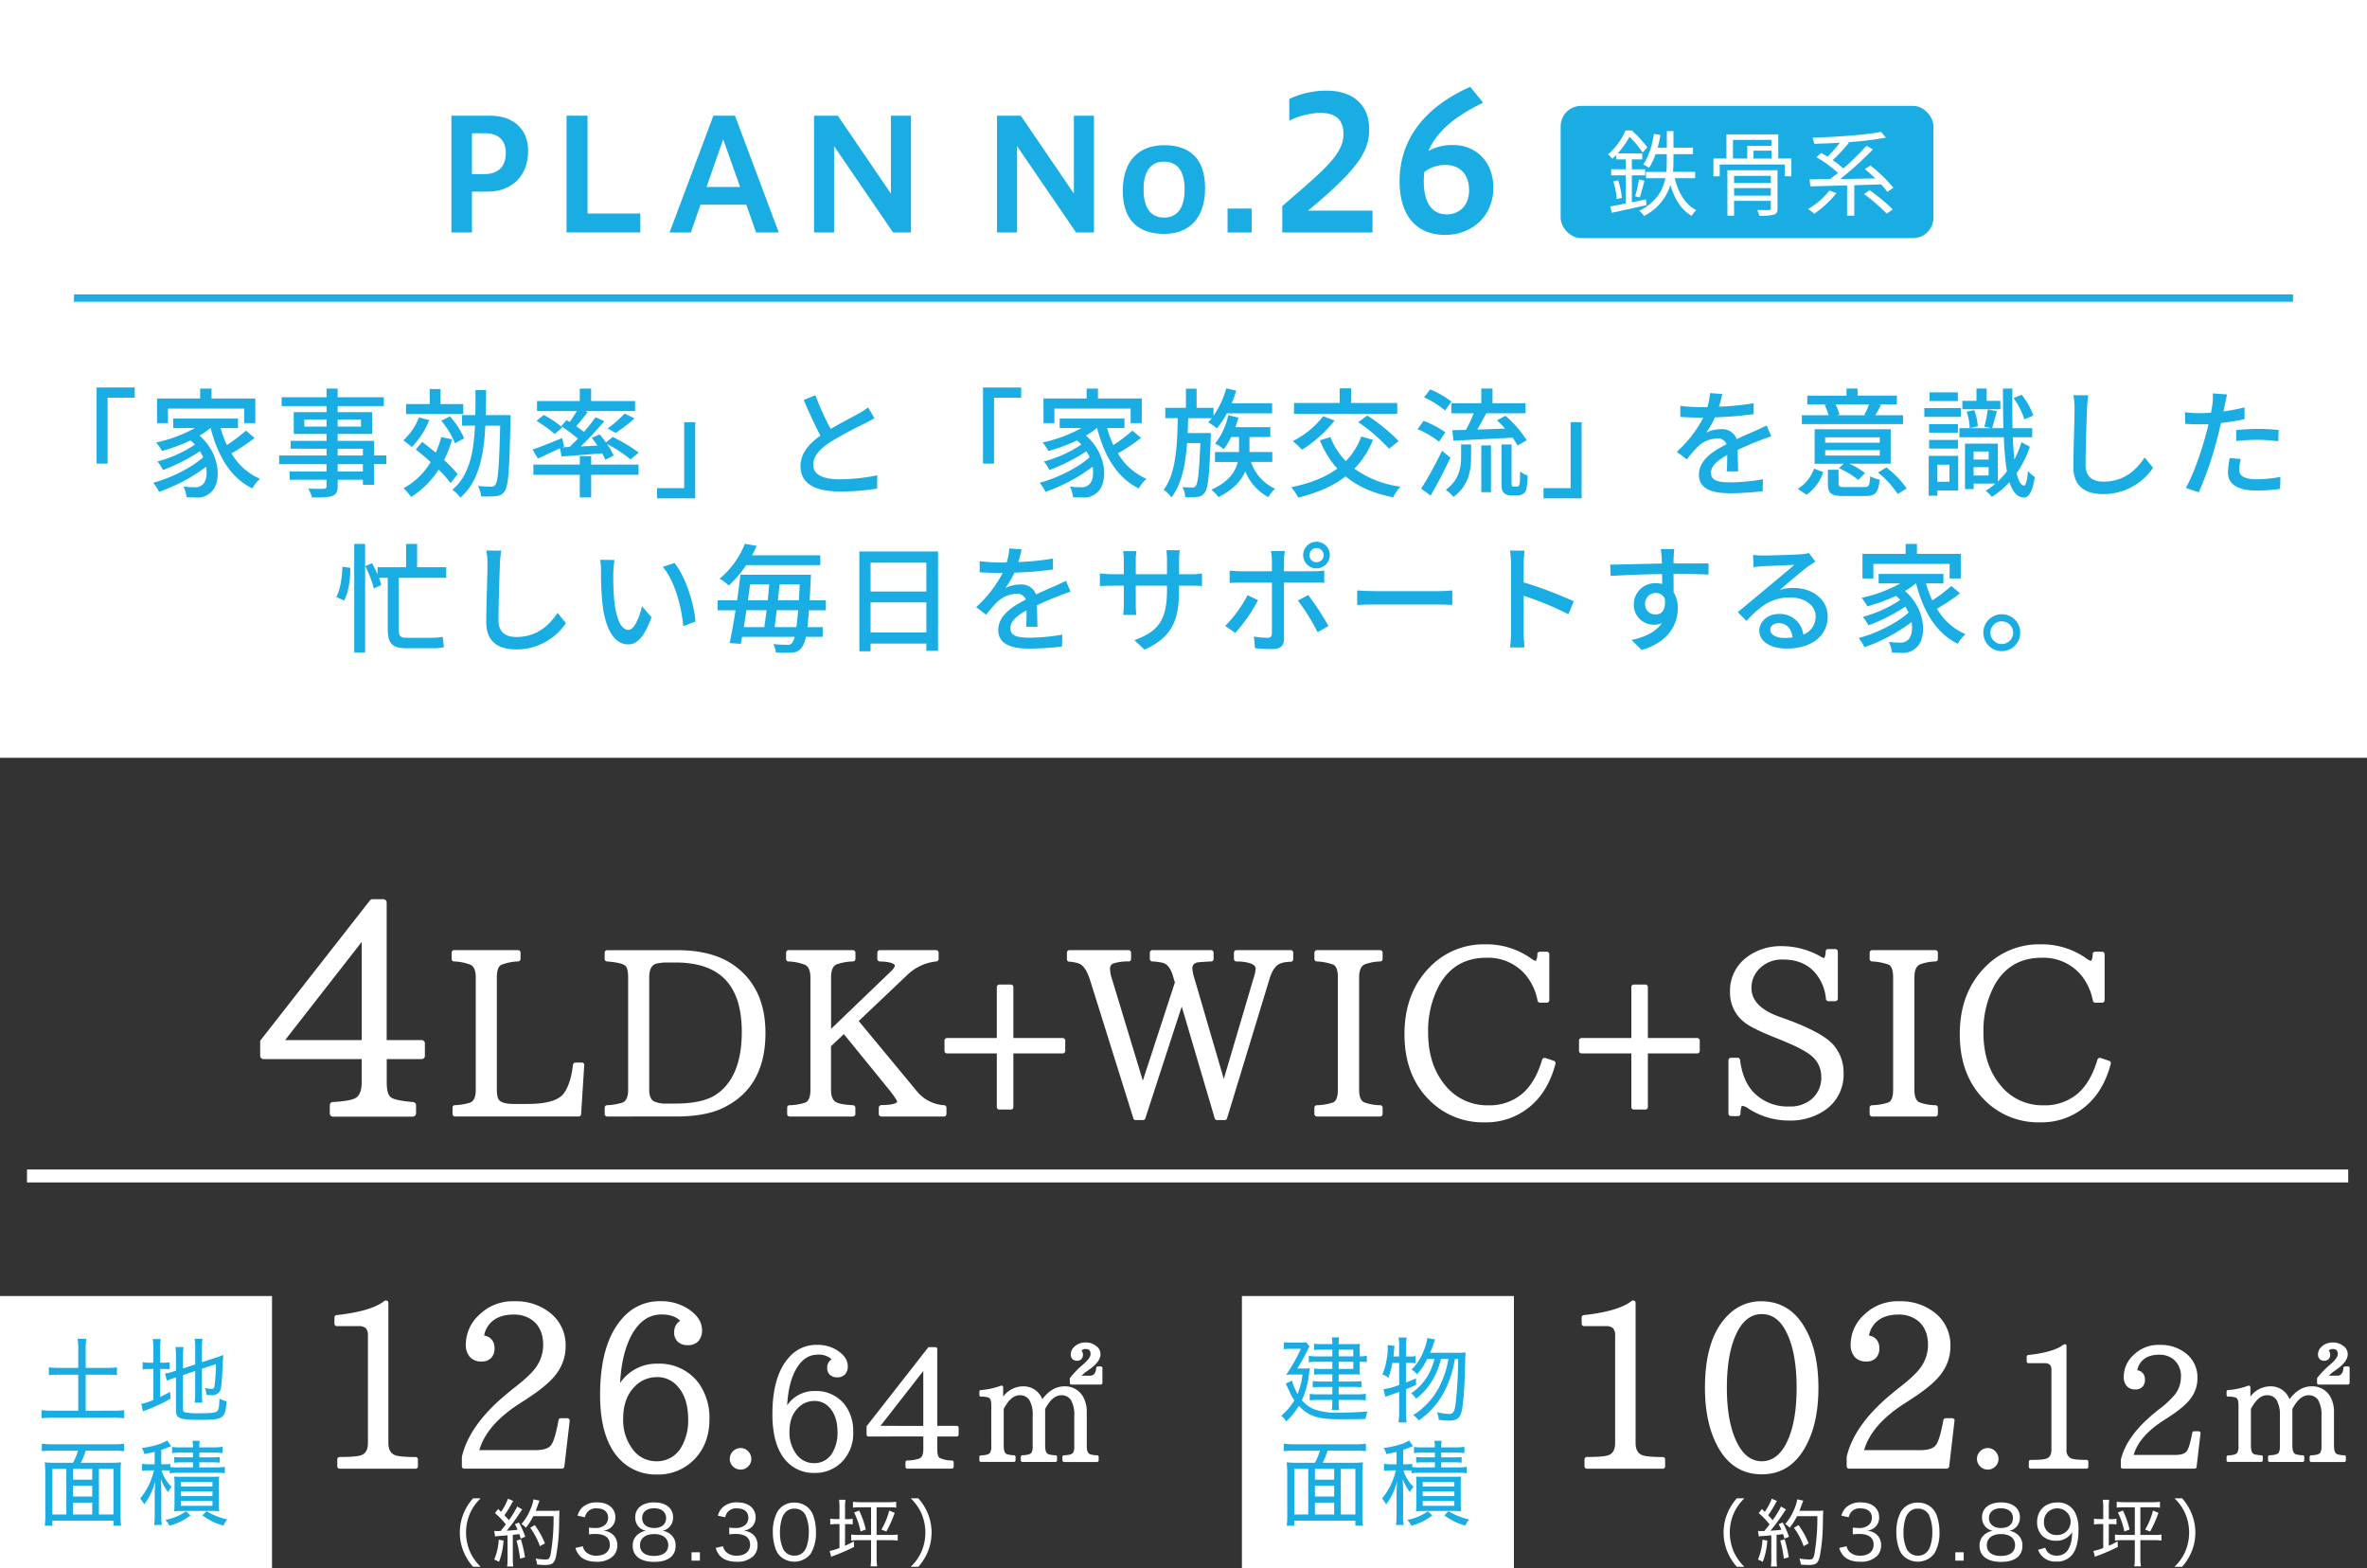 <svg id="plan26-img01" xmlns="http://www.w3.org/2000/svg" width="750" height="496.82" viewBox="0 0 750 496.82">
  <rect x="0" y="0" width="750" height="496.82" fill="#333333" stroke="none"/>
  <g id="c">
    <g id="グループ_6180" data-name="グループ 6180">
      <rect id="長方形_2246" data-name="長方形 2246" width="750" height="240.1" fill="#fff"/>
      <g id="グループ_6169" data-name="グループ 6169">
        <path id="パス_38695" data-name="パス 38695" d="M133.6,335.55H122.54v7.33c0,2.61.46,4.22,1.36,4.83.97.67,3.3,1.15,6.97,1.46a.917.917,0,0,1,.66.3.96.96,0,0,1,.3.71v2.6a.959.959,0,0,1-.32.71,1.038,1.038,0,0,1-.73.3H105.5a.938.938,0,0,1-.7-.3.96.96,0,0,1-.3-.71v-2.6a1.032,1.032,0,0,1,.27-.71.881.881,0,0,1,.68-.3c3.46-.21,5.74-.58,6.83-1.09q2.325-.96,2.32-5.19v-7.33H83.49a1.055,1.055,0,0,1-.73-.3.943.943,0,0,1-.32-.71v-4.46a.985.985,0,0,1,.23-.64l34.52-44.13a1,1,0,0,1,.82-.41h3.51a.922.922,0,0,1,.7.32,1.038,1.038,0,0,1,.3.73v43.58h11.06a1.038,1.038,0,0,1,.73.3.943.943,0,0,1,.32.71v4.01a.959.959,0,0,1-.32.71,1.038,1.038,0,0,1-.73.3Zm-18.99-6.01v-31.1l-24.27,31.1h24.27Z" fill="#fff"/>
        <path id="パス_38696" data-name="パス 38696" d="M185.12,337.49,184.13,353a.658.658,0,0,1-.25.53.793.793,0,0,1-.53.21H144.17a.785.785,0,0,1-.78-.78v-2.02a.788.788,0,0,1,.21-.55.667.667,0,0,1,.49-.23,18.543,18.543,0,0,0,4.99-.85c1.11-.52,1.67-1.86,1.67-4.04V309.71c0-2.1-.52-3.44-1.56-4a16.253,16.253,0,0,0-5.38-1.1.608.608,0,0,1-.51-.25.842.842,0,0,1-.19-.53v-2.02a.785.785,0,0,1,.78-.78h20.23a.846.846,0,0,1,.57.23.745.745,0,0,1,.25.55v2.02a.764.764,0,0,1-.23.55.727.727,0,0,1-.51.23,16.264,16.264,0,0,0-5.39,1.1c-.92.5-1.38,1.83-1.38,4V345.2c0,1.87.3,3.05.89,3.54.83.68,2.3,1.03,4.43,1.03h4.43q8.64,0,11.3-3.12,2.34-3.015,3.08-9.32a.7.7,0,0,1,.27-.48.752.752,0,0,1,.51-.19h2.02a.729.729,0,0,1,.58.25.72.72,0,0,1,.2.57Z" fill="#fff"/>
        <path id="パス_38697" data-name="パス 38697" d="M192.43,301.05h22.1q11.5,0,18.31,4.99,9.705,7.125,9.7,21.25,0,17.775-14.2,24.09-5.46,2.37-14.17,2.37H192.42a.846.846,0,0,1-.57-.23.745.745,0,0,1-.25-.55v-2.02a.764.764,0,0,1,.23-.55.709.709,0,0,1,.51-.23,18.2,18.2,0,0,0,4.96-.85c1.16-.52,1.73-1.86,1.73-4.04V309.65c0-2.03-.35-3.29-1.06-3.79h-.04c-.76-.59-2.62-1-5.6-1.24a.709.709,0,0,1-.51-.23.726.726,0,0,1-.23-.55v-2.02a.711.711,0,0,1,.25-.55.81.81,0,0,1,.57-.23Zm21.54,3.9h-2.62a14.654,14.654,0,0,0-3.3.35q-2.34.6-2.34,4.36v35.56c0,2.01.54,3.27,1.63,3.79a9.323,9.323,0,0,0,4,.64h2.62q8.895,0,13.11-2.97,7.965-5.52,7.97-19.73,0-11.115-5.21-16.56t-15.87-5.44Z" fill="#fff"/>
        <path id="パス_38698" data-name="パス 38698" d="M299.07,353.75h-19.8a.846.846,0,0,1-.57-.23.711.711,0,0,1-.25-.55v-2.02a.856.856,0,0,1,.82-.82c.78,0,1.48-.03,2.09-.09a12.342,12.342,0,0,0,1.45-.21,5.544,5.544,0,0,0,.89-.28,1.476,1.476,0,0,0,.46-.28.375.375,0,0,0,.11-.23,1.573,1.573,0,0,0-.25-.57c-.16-.28-.44-.7-.81-1.24s-.81-1.12-1.31-1.74l-14.52-17.85-4.07,3.83v13.81c0,2.05.54,3.36,1.63,3.93.87.5,2.64.81,5.31.96a.711.711,0,0,1,.55.25.79.79,0,0,1,.23.53v2.02a.711.711,0,0,1-.25.55.81.81,0,0,1-.57.23H250.2a.785.785,0,0,1-.78-.78v-2.02a.788.788,0,0,1,.21-.55.7.7,0,0,1,.53-.23,16.108,16.108,0,0,0,5.03-.85c1.06-.45,1.6-1.79,1.6-4.04V309.79c0-2.13-.54-3.48-1.63-4.07a16.253,16.253,0,0,0-5.38-1.1.608.608,0,0,1-.51-.25.842.842,0,0,1-.19-.53v-2.02a.785.785,0,0,1,.78-.78h20.37a.846.846,0,0,1,.57.23.745.745,0,0,1,.25.55v2.02a.785.785,0,0,1-.78.78,16.982,16.982,0,0,0-5.17.92c-1.18.5-1.77,1.89-1.77,4.18v16.26l18.95-18.21c.83-.8,1.24-1.4,1.24-1.81a.692.692,0,0,0-.34-.51,4.218,4.218,0,0,0-1.47-.53,12.926,12.926,0,0,0-2.9-.27.914.914,0,0,1-.59-.28.729.729,0,0,1-.23-.53v-2.02a.711.711,0,0,1,.25-.55.81.81,0,0,1,.57-.23h17.78a.846.846,0,0,1,.57.23.745.745,0,0,1,.25.55v2.02a.764.764,0,0,1-.23.55.709.709,0,0,1-.51.23,15.553,15.553,0,0,0-9.35,4.43L272.09,323.5l18.49,22.31a12.008,12.008,0,0,0,8.57,4.36.658.658,0,0,1,.53.25.812.812,0,0,1,.21.53v2.02a.785.785,0,0,1-.78.78Z" fill="#fff"/>
        <path id="パス_38699" data-name="パス 38699" d="M336.71,333.77H321.09v17a.785.785,0,0,1-.78.78h-3.68a.781.781,0,0,1-.55-.23.726.726,0,0,1-.23-.55v-17H300.09a.846.846,0,0,1-.57-.23.711.711,0,0,1-.25-.55v-3.33a.726.726,0,0,1,.25-.55.81.81,0,0,1,.57-.23h15.76V312.76a.846.846,0,0,1,.23-.57.711.711,0,0,1,.55-.25h3.68a.711.711,0,0,1,.55.25.828.828,0,0,1,.23.57v16.12h15.62a.846.846,0,0,1,.57.23.711.711,0,0,1,.25.55v3.33a.711.711,0,0,1-.25.55A.81.81,0,0,1,336.71,333.77Z" fill="#fff"/>
        <path id="パス_38700" data-name="パス 38700" d="M408.95,304.73a10.009,10.009,0,0,0-2.87.39l-.04.04c-1.65.43-2.92,2.1-3.79,5.03l-13.46,44.17a.747.747,0,0,1-.78.53h-2.34a.748.748,0,0,1-.78-.57L374.44,318.9,362.9,354.35a.723.723,0,0,1-.74.53h-2.3a.68.68,0,0,1-.74-.53l-13.71-43.78q-1.425-4.53-3.61-5.31a12.02,12.02,0,0,0-3.04-.57.608.608,0,0,1-.51-.25.822.822,0,0,1-.19-.53v-2.09a.785.785,0,0,1,.78-.78h18.77a.785.785,0,0,1,.78.78v2.02a.788.788,0,0,1-.21.55.7.7,0,0,1-.53.23,14.809,14.809,0,0,0-4.96.67,1.7,1.7,0,0,0-.96,1.74,11.734,11.734,0,0,0,.71,3.47l9.67,31.88,10.16-31.1-.43-1.42c-.71-2.76-1.82-4.36-3.33-4.78a16.836,16.836,0,0,0-3.4-.46.711.711,0,0,1-.55-.25.79.79,0,0,1-.23-.53v-2.02a.711.711,0,0,1,.25-.55.81.81,0,0,1,.57-.23h18.6a.785.785,0,0,1,.78.78v2.02a.788.788,0,0,1-.21.55.7.7,0,0,1-.53.23c-2.05.09-3.46.19-4.21.28a2.473,2.473,0,0,0-1.38.66,1.974,1.974,0,0,0-.39,1.33,12.89,12.89,0,0,0,.64,3.08l9.32,31.88,9.49-32.13a11.438,11.438,0,0,0,.6-2.83c0-.64-.47-1.16-1.42-1.58a12.868,12.868,0,0,0-4.64-.66.914.914,0,0,1-.59-.28.729.729,0,0,1-.23-.53v-2.02a.711.711,0,0,1,.25-.55.81.81,0,0,1,.57-.23h17.18a.785.785,0,0,1,.78.78v2.09a.846.846,0,0,1-.23.57.711.711,0,0,1-.55.25Z" fill="#fff"/>
        <path id="パス_38701" data-name="パス 38701" d="M437.3,353.75H417.29a.846.846,0,0,1-.57-.23.745.745,0,0,1-.25-.55v-2.02a.785.785,0,0,1,.78-.78,17.315,17.315,0,0,0,5.1-.85c1.04-.43,1.56-1.77,1.56-4.04V309.65c0-2.15-.46-3.48-1.38-4a18.049,18.049,0,0,0-5.31-1.03.709.709,0,0,1-.51-.23.764.764,0,0,1-.23-.55v-2.02a.711.711,0,0,1,.25-.55.81.81,0,0,1,.57-.23h20.01a.785.785,0,0,1,.78.78v2.02a.788.788,0,0,1-.21.55.672.672,0,0,1-.5.23,15.479,15.479,0,0,0-4.92.92c-1.2.52-1.81,1.89-1.81,4.11v35.63c0,2.1.5,3.41,1.49,3.93a14.756,14.756,0,0,0,5.21.96.658.658,0,0,1,.53.25.812.812,0,0,1,.21.53v2.02a.785.785,0,0,1-.78.78Z" fill="#fff"/>
        <path id="パス_38702" data-name="パス 38702" d="M492.86,337.07q-2.37,8.925-8.25,13.67a21.437,21.437,0,0,1-14.06,4.85,23.867,23.867,0,0,1-17.6-6.98q-7.935-7.83-7.93-20.97c0-8.76,2.69-15.83,8.07-21.29a23.765,23.765,0,0,1,17.53-7.15,24.311,24.311,0,0,1,14.45,4.43,5.236,5.236,0,0,0,1.56.85,4.031,4.031,0,0,0,.49-2.2.658.658,0,0,1,.25-.53.793.793,0,0,1,.53-.21h2.23a.781.781,0,0,1,.55.23.764.764,0,0,1,.23.55v14.59a.764.764,0,0,1-.23.55.781.781,0,0,1-.55.23h-2.16a.753.753,0,0,1-.51-.19.773.773,0,0,1-.27-.44,17.865,17.865,0,0,0-4.04-8.47A15.606,15.606,0,0,0,471,303.45q-10.1,0-14.98,8.71a30.537,30.537,0,0,0-3.51,14.91q0,10.125,5.21,16.54a17.015,17.015,0,0,0,13.78,6.59,16.059,16.059,0,0,0,10.73-3.58q4.245-3.585,6.41-10.87a.746.746,0,0,1,.43-.5.79.79,0,0,1,.6-.04l2.66.89a.641.641,0,0,1,.46.37.8.8,0,0,1,.07.58Z" fill="#fff"/>
        <path id="パス_38703" data-name="パス 38703" d="M537.76,333.77H522.14v17a.785.785,0,0,1-.78.78h-3.68a.781.781,0,0,1-.55-.23.726.726,0,0,1-.23-.55v-17H501.14a.846.846,0,0,1-.57-.23.711.711,0,0,1-.25-.55v-3.33a.726.726,0,0,1,.25-.55.81.81,0,0,1,.57-.23H516.9V312.76a.846.846,0,0,1,.23-.57.711.711,0,0,1,.55-.25h3.68a.711.711,0,0,1,.55.25.828.828,0,0,1,.23.57v16.12h15.62a.846.846,0,0,1,.57.23.711.711,0,0,1,.25.55v3.33a.711.711,0,0,1-.25.55A.81.81,0,0,1,537.76,333.77Z" fill="#fff"/>
        <path id="パス_38704" data-name="パス 38704" d="M578.56,316.49a14.64,14.64,0,0,0-3.72-8.61q-3.615-3.855-9.81-3.86a9.964,9.964,0,0,0-7.76,3.12,8.415,8.415,0,0,0-2.3,5.95q0,5.91,8.96,9.1l1.81.64q11.655,4.245,15.12,8.15a13.259,13.259,0,0,1,3.29,9,13.622,13.622,0,0,1-6.37,12.08,19.512,19.512,0,0,1-10.87,2.97,23.714,23.714,0,0,1-12.75-3.68,4.649,4.649,0,0,0-2.13-.99.5.5,0,0,0-.14.12,2.716,2.716,0,0,0-.23.71,6.639,6.639,0,0,0-.16,1.65.785.785,0,0,1-.78.78h-2.23a.846.846,0,0,1-.57-.23.746.746,0,0,1-.25-.55V335.95a.856.856,0,0,1,.82-.82h2.09a.7.7,0,0,1,.53.23.933.933,0,0,1,.25.48q.78,6.4,4.11,10.09a14.972,14.972,0,0,0,11.44,4.64,10.383,10.383,0,0,0,7.3-2.48,8.911,8.911,0,0,0,2.87-7.01,8.466,8.466,0,0,0-2.41-5.91q-2.265-2.37-9.67-5.38l-1.35-.57q-8.01-3.12-10.59-5.07a11.769,11.769,0,0,1-4.89-9.85,13.2,13.2,0,0,1,5.1-10.87,17.938,17.938,0,0,1,11.55-3.65A24.856,24.856,0,0,1,576.76,303a4.023,4.023,0,0,0,1.27.57,4.338,4.338,0,0,0,.43-2.13.7.7,0,0,1,.23-.53.788.788,0,0,1,.55-.21h2.27a.846.846,0,0,1,.57.23.746.746,0,0,1,.25.55v14.95a.711.711,0,0,1-.25.55.81.81,0,0,1-.57.23h-2.16a.788.788,0,0,1-.55-.21.671.671,0,0,1-.23-.5Z" fill="#fff"/>
        <path id="パス_38705" data-name="パス 38705" d="M613.24,353.75H593.23a.846.846,0,0,1-.57-.23.746.746,0,0,1-.25-.55v-2.02a.785.785,0,0,1,.78-.78,17.315,17.315,0,0,0,5.1-.85c1.04-.43,1.56-1.77,1.56-4.04V309.65c0-2.15-.46-3.48-1.38-4a18.049,18.049,0,0,0-5.31-1.03.709.709,0,0,1-.51-.23.764.764,0,0,1-.23-.55v-2.02a.711.711,0,0,1,.25-.55.81.81,0,0,1,.57-.23h20.01a.785.785,0,0,1,.78.78v2.02a.788.788,0,0,1-.21.55.672.672,0,0,1-.5.23,15.478,15.478,0,0,0-4.92.92c-1.2.52-1.81,1.89-1.81,4.11v35.63c0,2.1.5,3.41,1.49,3.93a14.756,14.756,0,0,0,5.21.96.658.658,0,0,1,.53.25.812.812,0,0,1,.21.53v2.02a.785.785,0,0,1-.78.78Z" fill="#fff"/>
        <path id="パス_38706" data-name="パス 38706" d="M668.81,337.07q-2.37,8.925-8.25,13.67a21.437,21.437,0,0,1-14.06,4.85,23.867,23.867,0,0,1-17.6-6.98q-7.935-7.83-7.93-20.97c0-8.76,2.69-15.83,8.07-21.29a23.765,23.765,0,0,1,17.53-7.15,24.311,24.311,0,0,1,14.45,4.43,5.237,5.237,0,0,0,1.56.85,4.032,4.032,0,0,0,.49-2.2.658.658,0,0,1,.25-.53.793.793,0,0,1,.53-.21h2.23a.781.781,0,0,1,.55.23.764.764,0,0,1,.23.55v14.59a.764.764,0,0,1-.23.55.781.781,0,0,1-.55.23h-2.16a.753.753,0,0,1-.51-.19.773.773,0,0,1-.27-.44,17.865,17.865,0,0,0-4.04-8.47,15.606,15.606,0,0,0-12.15-5.14q-10.095,0-14.98,8.71a30.537,30.537,0,0,0-3.51,14.91q0,10.125,5.21,16.54a17.015,17.015,0,0,0,13.78,6.59,16.059,16.059,0,0,0,10.73-3.58q4.245-3.585,6.41-10.87a.746.746,0,0,1,.43-.5.79.79,0,0,1,.6-.04l2.66.89a.641.641,0,0,1,.46.37.8.8,0,0,1,.07.58Z" fill="#fff"/>
      </g>
      <rect id="長方形_2247" data-name="長方形 2247" width="86.19" height="86.19" transform="translate(0 410.63)" fill="#fff"/>
      <g id="グループ_6170" data-name="グループ 6170">
        <path id="パス_38707" data-name="パス 38707" d="M131.67,465.33H107.63a.748.748,0,0,1-.54-.22.725.725,0,0,1-.22-.53v-2.2a.71.71,0,0,1,.22-.53.732.732,0,0,1,.54-.22c3.76,0,6.11-.22,7.02-.65,1.29-.55,1.93-1.81,1.93-3.79V423.13a3.166,3.166,0,0,0-.67-2.29,3.055,3.055,0,0,0-2.22-.67h-6.96a.73.73,0,0,1-.54-.24.771.771,0,0,1-.22-.55v-1.96a.74.74,0,0,1,.21-.53.635.635,0,0,1,.48-.22q10.98-1.2,15.15-4.48a.843.843,0,0,1,.57-.14.8.8,0,0,1,.54.28.872.872,0,0,1,.14.48V457.2c0,1.84.59,3.07,1.76,3.68q1.305.765,6.85.76a.71.71,0,0,1,.53.22.725.725,0,0,1,.22.53v2.2a.7.7,0,0,1-.22.53.725.725,0,0,1-.53.22Z" fill="#fff"/>
        <path id="パス_38708" data-name="パス 38708" d="M180.51,450.21l-1.69,14.46a.679.679,0,0,1-.26.46.746.746,0,0,1-.5.19H147.1a.71.71,0,0,1-.53-.22.725.725,0,0,1-.22-.53v-3q2.415-10.335,14.6-20.25l1.14-.96q5.685-4.335,7.51-6.85a12.153,12.153,0,0,0,2.51-7.3q0-5.265-3.34-7.85a9.643,9.643,0,0,0-5.96-1.86q-5.58,0-8.09,3.51a7.323,7.323,0,0,0-1.31,3.17,3.7,3.7,0,0,1,2.43,1.29,4.193,4.193,0,0,1,.85,2.7,4.254,4.254,0,0,1-1.08,3.1,4.06,4.06,0,0,1-3.05,1.1,4.709,4.709,0,0,1-3.67-1.43,5.827,5.827,0,0,1-1.29-4.05,12.77,12.77,0,0,1,4.2-9.26,15.176,15.176,0,0,1,11.27-4.34,17.308,17.308,0,0,1,10.91,3.41,12.986,12.986,0,0,1,5.24,10.85,14.24,14.24,0,0,1-2.79,8.54q-2.49,3.585-9.71,8.26l-1.96,1.27q-10.575,6.75-12.88,14.84h17.67q3.96,0,5.06-1.62a.027.027,0,0,0,.03-.03q1.17-1.515,2.34-7.85a.636.636,0,0,1,.27-.45.783.783,0,0,1,.48-.17h2.03a.773.773,0,0,1,.76.86Z" fill="#fff"/>
        <path id="パス_38709" data-name="パス 38709" d="M196.49,438.16a14.025,14.025,0,0,1,11.98-6.1,15.516,15.516,0,0,1,12.84,6.06,18.774,18.774,0,0,1,3.48,11.57q0,7.92-4.96,12.88a15.964,15.964,0,0,1-11.64,4.61,15.758,15.758,0,0,1-12.43-5.48q-5.61-6.51-5.62-19.7,0-16.605,7.23-24.49a15.355,15.355,0,0,1,11.85-5.24,15.8,15.8,0,0,1,8.47,2.2q4.755,3,4.75,6.96a4.952,4.952,0,0,1-1.17,3.5,4.289,4.289,0,0,1-3.31,1.26,4.408,4.408,0,0,1-3.19-1.07,3.913,3.913,0,0,1-1.15-3.03,4.161,4.161,0,0,1,1.9-3.62c-1.33-1.33-3.31-2-5.92-2q-5.58,0-9.09,5.85-3.48,5.895-4.03,15.81Zm11.71-1.83a9.571,9.571,0,0,0-7.06,2.96q-3.675,3.645-3.68,10.19a15.263,15.263,0,0,0,3.1,9.82,9.152,9.152,0,0,0,7.44,3.68,8.831,8.831,0,0,0,8.09-4.86,16.677,16.677,0,0,0,1.96-8.44q0-6.885-3.51-10.61a8.411,8.411,0,0,0-6.34-2.76Z" fill="#fff"/>
        <path id="パス_38710" data-name="パス 38710" d="M234.62,458.8a3.215,3.215,0,0,1,2.44,1.02,3.375,3.375,0,0,1,.99,2.44,3.186,3.186,0,0,1-.99,2.37,3.326,3.326,0,0,1-2.44.99,3.433,3.433,0,0,1-3.39-3.36,3.373,3.373,0,0,1,1.02-2.44A3.235,3.235,0,0,1,234.62,458.8Z" fill="#fff"/>
        <path id="パス_38711" data-name="パス 38711" d="M249.43,445.23a10.378,10.378,0,0,1,8.86-4.51,11.446,11.446,0,0,1,9.49,4.48,13.829,13.829,0,0,1,2.57,8.55,12.856,12.856,0,0,1-3.67,9.52,11.843,11.843,0,0,1-8.6,3.41,11.672,11.672,0,0,1-9.19-4.05q-4.14-4.815-4.15-14.56,0-12.27,5.35-18.1a11.338,11.338,0,0,1,8.76-3.87,11.584,11.584,0,0,1,6.26,1.63q3.51,2.22,3.51,5.14a3.629,3.629,0,0,1-.87,2.58,3.173,3.173,0,0,1-2.44.93,3.212,3.212,0,0,1-2.35-.79,2.9,2.9,0,0,1-.86-2.24,3.067,3.067,0,0,1,1.4-2.67,5.948,5.948,0,0,0-4.38-1.48q-4.125,0-6.72,4.33-2.58,4.35-2.98,11.68Zm8.66-1.35a7.063,7.063,0,0,0-5.22,2.19c-1.82,1.8-2.72,4.31-2.72,7.54a11.234,11.234,0,0,0,2.29,7.25,6.757,6.757,0,0,0,5.5,2.72,6.537,6.537,0,0,0,5.98-3.59,12.311,12.311,0,0,0,1.45-6.24c0-3.39-.87-6.01-2.6-7.84a6.215,6.215,0,0,0-4.68-2.04Z" fill="#fff"/>
        <path id="パス_38712" data-name="パス 38712" d="M303.17,455.13h-6.18v4.1c0,1.46.25,2.36.76,2.7a9.626,9.626,0,0,0,3.9.81.477.477,0,0,1,.37.17.544.544,0,0,1,.16.39v1.45a.513.513,0,0,1-.18.39.583.583,0,0,1-.41.17H287.46a.489.489,0,0,1-.39-.17.544.544,0,0,1-.16-.39V463.3a.561.561,0,0,1,.15-.39.5.5,0,0,1,.38-.17,12.469,12.469,0,0,0,3.82-.61c.87-.36,1.3-1.32,1.3-2.9v-4.1H275.17a.559.559,0,0,1-.41-.17.528.528,0,0,1-.18-.39v-2.49a.533.533,0,0,1,.13-.36L294,427.05a.564.564,0,0,1,.46-.23h1.96a.533.533,0,0,1,.4.18.574.574,0,0,1,.16.41v24.36h6.18a.559.559,0,0,1,.41.17.528.528,0,0,1,.18.39v2.24a.513.513,0,0,1-.18.39.6.6,0,0,1-.41.17Zm-10.62-3.36V434.38l-13.57,17.39Z" fill="#fff"/>
        <path id="パス_38713" data-name="パス 38713" d="M310.32,462.71v-1.08a.524.524,0,0,1,.14-.36.454.454,0,0,1,.35-.15c1.57-.05,2.54-.32,2.89-.83a4,4,0,0,0,.39-2.16V445.18c0-1.33-.27-2.11-.83-2.34l-.02-.02a6.061,6.061,0,0,0-2.41-.3.512.512,0,0,1-.51-.51v-1.08a.524.524,0,0,1,.14-.36.427.427,0,0,1,.33-.15,22.585,22.585,0,0,0,6.36-1.38.551.551,0,0,1,.4.01.422.422,0,0,1,.26.29.407.407,0,0,1,.05.18v2.98a7.919,7.919,0,0,1,6.32-3.26,6.311,6.311,0,0,1,6.08,4.09c2.02-2.72,4.37-4.09,7.04-4.09a6.5,6.5,0,0,1,6.07,3.65,9.606,9.606,0,0,1,.98,4.43v10.79c0,1.39.3,2.26.9,2.59a7.207,7.207,0,0,0,2.38.39.454.454,0,0,1,.35.15.524.524,0,0,1,.14.36v1.08a.53.53,0,0,1-.15.37.465.465,0,0,1-.36.16H337.16a.547.547,0,0,1-.53-.53V461.6a.491.491,0,0,1,.15-.36.485.485,0,0,1,.35-.15c1.58-.05,2.54-.32,2.89-.83a4.15,4.15,0,0,0,.37-2.16v-9.53a9.279,9.279,0,0,0-1.03-4.94,3.469,3.469,0,0,0-3.1-1.56q-2.8,0-5.1,4.34V458.1c0,1.39.3,2.26.9,2.59a7.279,7.279,0,0,0,2.39.39.433.433,0,0,1,.34.15.524.524,0,0,1,.14.36v1.08a.53.53,0,0,1-.15.37.459.459,0,0,1-.35.16H323.98a.547.547,0,0,1-.53-.53v-1.08a.491.491,0,0,1,.15-.36.485.485,0,0,1,.35-.15c1.58-.05,2.54-.32,2.89-.83a4.15,4.15,0,0,0,.37-2.16v-9.53a9.279,9.279,0,0,0-1.03-4.94,3.469,3.469,0,0,0-3.1-1.56c-1.85,0-3.54,1.45-5.05,4.34v11.69c0,1.39.29,2.26.87,2.59a7.279,7.279,0,0,0,2.39.39.454.454,0,0,1,.35.15.491.491,0,0,1,.15.36v1.08a.547.547,0,0,1-.53.53H310.81a.465.465,0,0,1-.36-.16.53.53,0,0,1-.15-.37Zm28.66-24.57v-1.31a.517.517,0,0,1,.11-.32,28.924,28.924,0,0,1,4.01-4.13c1.63-1.38,2.44-2.49,2.44-3.33a1.71,1.71,0,0,0-.37-1.26,1.749,1.749,0,0,0-1.24-.37,1.389,1.389,0,0,0-1.22.55,1.8,1.8,0,0,1,.43,1.26,1.9,1.9,0,0,1-.5,1.39,1.871,1.871,0,0,1-1.38.52,1.954,1.954,0,0,1-1.45-.54,2.013,2.013,0,0,1-.53-1.46,3.167,3.167,0,0,1,.92-2.23,4.969,4.969,0,0,1,3.79-1.56,5.059,5.059,0,0,1,3.17.99,3.164,3.164,0,0,1,1.54,2.71q0,2.475-3.88,5.1a16.453,16.453,0,0,0-2.14,1.72h2.6a1.825,1.825,0,0,0,1.45-.56,3.44,3.44,0,0,0,.6-1.92.4.4,0,0,1,.16-.32.537.537,0,0,1,.35-.14h.94a.53.53,0,0,1,.37.15.465.465,0,0,1,.16.36v4.71a.547.547,0,0,1-.53.53h-9.27a.547.547,0,0,1-.53-.53Z" fill="#fff"/>
      </g>
      <g id="グループ_6171" data-name="グループ 6171">
        <path id="パス_38714" data-name="パス 38714" d="M24.8,427.36a21.225,21.225,0,0,0-.2-3.17h2.76a21.089,21.089,0,0,0-.21,3.17v6.04h6.57a23.622,23.622,0,0,0,3.34-.18v2.49a26.462,26.462,0,0,0-3.34-.15H27.15v11.41H35.8a28.17,28.17,0,0,0,3.55-.18v2.58a25.5,25.5,0,0,0-3.55-.2H16.85a29.1,29.1,0,0,0-3.69.2v-2.58a29.654,29.654,0,0,0,3.69.18H24.8V435.56H18.82a32.487,32.487,0,0,0-3.34.15v-2.49a24.314,24.314,0,0,0,3.34.18H24.8Z" fill="#19ade4"/>
        <path id="パス_38715" data-name="パス 38715" d="M48.58,427.53a23.252,23.252,0,0,0-.18-3.28h2.52a20.087,20.087,0,0,0-.17,3.31v4.19h.76a9.655,9.655,0,0,0,2.22-.15v2.26a16.684,16.684,0,0,0-2.28-.12h-.7v8.86c1.14-.53,1.64-.79,3.14-1.61l.15,2.17a53.778,53.778,0,0,1-7.56,3.55c-.7.26-.85.32-1.18.47l-.53-2.38a17.641,17.641,0,0,0,3.81-1.26v-9.79h-.97a12.691,12.691,0,0,0-2.4.15v-2.32a10.026,10.026,0,0,0,2.4.18h.97v-4.22Zm9.38,18.92c0,.64.17.88.82,1.06a21.846,21.846,0,0,0,4.61.26c3.96,0,5.1-.18,5.57-.82.35-.44.5-1.52.59-3.84a5.941,5.941,0,0,0,2.23.82c-.35,5.57-.88,5.92-8.74,5.92-6.04,0-7.27-.5-7.27-2.84V436.42l-.38.12a17.6,17.6,0,0,0-2.49.94l-.62-2.32a11.528,11.528,0,0,0,2.64-.62l.85-.26v-4.46a20.885,20.885,0,0,0-.17-3.02h2.55a16.986,16.986,0,0,0-.17,2.93v3.84l3.87-1.26v-5.34a19.028,19.028,0,0,0-.18-2.79h2.49a20.359,20.359,0,0,0-.18,2.84v4.57l4.43-1.44a22.749,22.749,0,0,0,2.34-.88q-.21,2.93-.29,4.93c-.15,4.02-.38,5.75-.79,6.54a2.782,2.782,0,0,1-2.76,1.29c-.41,0-.76-.03-1.47-.09a6.583,6.583,0,0,0-.53-2.17,9.06,9.06,0,0,0,2.14.26c.64,0,.79-.15.94-1.06a63.106,63.106,0,0,0,.44-6.77l-4.46,1.47v7.89a16.207,16.207,0,0,0,.18,2.84H61.66a19.483,19.483,0,0,0,.18-2.9v-7.13l-3.87,1.29v10.76Z" fill="#19ade4"/>
        <path id="パス_38716" data-name="パス 38716" d="M23.13,463.46a18.339,18.339,0,0,0,1.58-3.84H16.5a25.136,25.136,0,0,0-3.25.18v-2.38a24.914,24.914,0,0,0,3.23.18H36.07a24.914,24.914,0,0,0,3.23-.18v2.38a24.591,24.591,0,0,0-3.23-.18H27.16a20.589,20.589,0,0,1-1.56,3.84h9.27a28.28,28.28,0,0,0,3.49-.15,31.415,31.415,0,0,0-.17,3.72v12.73a28.458,28.458,0,0,0,.17,3.64h-2.4v-1.58H16.59v1.58H14.18a23.962,23.962,0,0,0,.18-3.7V467a34.531,34.531,0,0,0-.18-3.69,27.525,27.525,0,0,0,3.43.15h5.51Zm-2.11,1.94H16.59v14.43h4.43Zm2.11,0v3.43h6.1V465.4Zm0,8.77h6.1v-3.43h-6.1Zm6.1,1.91h-6.1v3.75h6.1Zm2.11,3.75h4.61V465.4H31.34Z" fill="#19ade4"/>
        <path id="パス_38717" data-name="パス 38717" d="M53.77,465.95a15.6,15.6,0,0,0-1.85-.09h-.76a12.781,12.781,0,0,0,3.23,5.25,6.446,6.446,0,0,0-1.11,1.64,14.378,14.378,0,0,1-2.35-4.22c.09,1.23.18,2.99.18,4.16v7.1a20.089,20.089,0,0,0,.17,3.37H48.84a24.8,24.8,0,0,0,.18-3.37v-5.87c0-1.41.06-3.28.17-4.69a19.924,19.924,0,0,1-3.49,7.42,9.434,9.434,0,0,0-1.29-1.88,21.223,21.223,0,0,0,4.37-8.91H47.43a13.4,13.4,0,0,0-2.41.15v-2.23a13.327,13.327,0,0,0,2.47.15h1.52V460c-1.03.26-1.64.38-3.25.7a5.622,5.622,0,0,0-.85-1.91c3.4-.44,6.68-1.41,8.07-2.4l1.26,1.79q-.44.18-.94.38c-.5.23-1.26.5-2.2.82v4.55h.85a11.86,11.86,0,0,0,2.02-.12v1a17.081,17.081,0,0,0,2.49.12h4.69v-1.61H57.66a17,17,0,0,0-2.44.12v-1.82a17,17,0,0,0,2.4.12h3.52v-1.5H57.01a14.179,14.179,0,0,0-2.49.15v-1.96a14.856,14.856,0,0,0,2.61.15h4.02a9.526,9.526,0,0,0-.18-2.08h2.35a8.336,8.336,0,0,0-.17,2.08h4.63a18.554,18.554,0,0,0,2.73-.18v1.99a16.331,16.331,0,0,0-2.64-.15H63.15v1.5h3.9a18.8,18.8,0,0,0,2.58-.12v1.82a18.773,18.773,0,0,0-2.55-.12H63.15v1.61h5.36a16.66,16.66,0,0,0,2.73-.18v2.05a14.923,14.923,0,0,0-2.73-.18H56.46a17.207,17.207,0,0,0-2.7.18v-.85Zm6.57,14.19a18.34,18.34,0,0,1-6.69,3.26,7.056,7.056,0,0,0-1.23-1.85,16.164,16.164,0,0,0,6.51-2.73Zm-2.58-1.41c-1.38.03-2.26.06-2.58.09.06-.62.12-1.52.12-2.67V470.4a15.97,15.97,0,0,0-.12-2.55c.67.03,1.32.06,2.52.06h9.18c1.29,0,1.82-.03,2.58-.09a14.074,14.074,0,0,0-.12,2.67v5.57a18.582,18.582,0,0,0,.12,2.76c-.88-.06-1.52-.09-2.52-.09H57.76Zm-.47-7.74H67.32v-1.44H57.29Zm0,3.02H67.32v-1.5H57.29Zm0,3.08H67.32v-1.55H57.29Zm8.15,1.7a22.357,22.357,0,0,0,6.57,2.64,8.591,8.591,0,0,0-1.23,1.94,20.485,20.485,0,0,1-6.63-3.23Z" fill="#19ade4"/>
      </g>
      <rect id="長方形_2248" data-name="長方形 2248" width="86.19" height="86.19" transform="translate(393.51 410.63)" fill="#fff"/>
      <g id="グループ_6172" data-name="グループ 6172">
        <path id="パス_38718" data-name="パス 38718" d="M526.86,465.33H502.82a.748.748,0,0,1-.54-.22.725.725,0,0,1-.22-.53v-2.2a.71.71,0,0,1,.22-.53.732.732,0,0,1,.54-.22c3.76,0,6.11-.22,7.02-.65,1.29-.55,1.93-1.81,1.93-3.79V423.13a3.166,3.166,0,0,0-.67-2.29,3.055,3.055,0,0,0-2.22-.67h-6.96a.73.73,0,0,1-.54-.24.771.771,0,0,1-.22-.55v-1.96a.74.74,0,0,1,.21-.53.635.635,0,0,1,.48-.22q10.98-1.2,15.15-4.48a.842.842,0,0,1,.57-.14.8.8,0,0,1,.54.28.872.872,0,0,1,.14.48V457.2c0,1.84.59,3.07,1.76,3.68q1.3.765,6.85.76a.71.71,0,0,1,.53.22.725.725,0,0,1,.22.53v2.2a.7.7,0,0,1-.22.53.726.726,0,0,1-.53.22Z" fill="#fff"/>
        <path id="パス_38719" data-name="パス 38719" d="M557.99,412.29q9.225,0,14.02,8.61,4.17,7.3,4.17,18.84t-4.3,19.01q-4.785,8.37-13.67,8.37c-5.92,0-10.51-2.79-13.71-8.37q-4.275-7.545-4.27-19.08,0-16.02,7.51-23.18a14.417,14.417,0,0,1,10.26-4.2Zm.27,4.06q-4.62,0-7.47,5.03-3.615,6.54-3.62,18.32,0,9.855,2.61,16.05,3.03,7.23,8.47,7.23c3.62,0,6.6-2.5,8.57-7.51q2.445-6.06,2.45-15.7,0-10.23-2.66-16.43-2.925-6.99-8.37-6.99Z" fill="#fff"/>
        <path id="パス_38720" data-name="パス 38720" d="M619.29,450.21l-1.68,14.46a.679.679,0,0,1-.26.46.746.746,0,0,1-.5.19H585.89a.748.748,0,0,1-.54-.22.725.725,0,0,1-.22-.53v-3q2.415-10.335,14.6-20.25l1.14-.96q5.685-4.335,7.51-6.85a12.166,12.166,0,0,0,2.52-7.3c0-3.51-1.12-6.13-3.34-7.85a9.643,9.643,0,0,0-5.96-1.86q-5.58,0-8.09,3.51a7.3,7.3,0,0,0-1.3,3.17,3.718,3.718,0,0,1,2.43,1.29,4.188,4.188,0,0,1,.84,2.7,4.253,4.253,0,0,1-1.08,3.1,4.06,4.06,0,0,1-3.05,1.1,4.709,4.709,0,0,1-3.67-1.43,5.827,5.827,0,0,1-1.29-4.05,12.77,12.77,0,0,1,4.2-9.26,15.168,15.168,0,0,1,11.26-4.34,17.337,17.337,0,0,1,10.92,3.41A12.978,12.978,0,0,1,618,426.55a14.24,14.24,0,0,1-2.79,8.54q-2.475,3.585-9.71,8.26l-1.96,1.27q-10.575,6.75-12.88,14.84h17.67q3.96,0,5.06-1.62c.02,0,.04-.01.04-.03q1.17-1.515,2.34-7.85a.65.65,0,0,1,.28-.45.783.783,0,0,1,.48-.17h2.03a.732.732,0,0,1,.57.26.766.766,0,0,1,.19.6Z" fill="#fff"/>
        <path id="パス_38721" data-name="パス 38721" d="M629.8,458.8a3.215,3.215,0,0,1,2.44,1.02,3.375,3.375,0,0,1,.99,2.44,3.186,3.186,0,0,1-.99,2.37,3.326,3.326,0,0,1-2.44.99,3.433,3.433,0,0,1-3.39-3.36,3.373,3.373,0,0,1,1.02-2.44A3.235,3.235,0,0,1,629.8,458.8Z" fill="#fff"/>
        <path id="パス_38722" data-name="パス 38722" d="M661.16,465.31H643.39a.5.5,0,0,1-.39-.17.544.544,0,0,1-.16-.39v-1.63a.528.528,0,0,1,.16-.39.538.538,0,0,1,.39-.17q4.17,0,5.19-.48c.95-.41,1.43-1.34,1.43-2.8V434.1a2.293,2.293,0,0,0-.5-1.69,2.249,2.249,0,0,0-1.64-.5h-5.15a.512.512,0,0,1-.39-.18.574.574,0,0,1-.16-.41v-1.45a.561.561,0,0,1,.15-.39.491.491,0,0,1,.36-.17q8.13-.885,11.2-3.31a.6.6,0,0,1,.42-.1.616.616,0,0,1,.39.2.609.609,0,0,1,.1.36v32.81a2.767,2.767,0,0,0,1.3,2.72c.65.37,2.33.56,5.07.56a.538.538,0,0,1,.39.17.528.528,0,0,1,.16.39v1.63a.528.528,0,0,1-.16.39.538.538,0,0,1-.39.17Z" fill="#fff"/>
        <path id="パス_38723" data-name="パス 38723" d="M697.25,454.14,696,464.83a.474.474,0,0,1-.19.34.568.568,0,0,1-.37.14H672.56a.489.489,0,0,1-.39-.17.538.538,0,0,1-.17-.39v-2.21q1.785-7.635,10.79-14.97l.84-.71a29.425,29.425,0,0,0,5.55-5.07,9.012,9.012,0,0,0,1.86-5.4,6.851,6.851,0,0,0-2.47-5.8,7.1,7.1,0,0,0-4.4-1.37c-2.75,0-4.75.87-5.98,2.6a5.394,5.394,0,0,0-.97,2.34,2.7,2.7,0,0,1,1.79.96,3.07,3.07,0,0,1,.63,2,3.144,3.144,0,0,1-.8,2.29,3.05,3.05,0,0,1-2.26.81,3.453,3.453,0,0,1-2.71-1.06,4.278,4.278,0,0,1-.95-2.99,9.47,9.47,0,0,1,3.1-6.85,11.2,11.2,0,0,1,8.32-3.21,12.787,12.787,0,0,1,8.07,2.52,9.6,9.6,0,0,1,3.87,8.02,10.541,10.541,0,0,1-2.06,6.31q-1.83,2.655-7.18,6.11l-1.45.94q-7.815,4.995-9.52,10.97h13.06c1.95,0,3.2-.4,3.74-1.2.02,0,.03,0,.03-.03.58-.75,1.15-2.68,1.73-5.8a.459.459,0,0,1,.21-.33.606.606,0,0,1,.35-.13h1.5a.522.522,0,0,1,.42.19.57.57,0,0,1,.14.45Z" fill="#fff"/>
        <path id="パス_38724" data-name="パス 38724" d="M705.51,462.71v-1.08a.524.524,0,0,1,.14-.36.454.454,0,0,1,.35-.15c1.57-.05,2.54-.32,2.89-.83a4,4,0,0,0,.39-2.16V445.18c0-1.33-.27-2.11-.83-2.34l-.02-.02a6.06,6.06,0,0,0-2.41-.3.512.512,0,0,1-.51-.51v-1.08a.524.524,0,0,1,.14-.36.427.427,0,0,1,.33-.15,22.585,22.585,0,0,0,6.36-1.38.551.551,0,0,1,.4.01.422.422,0,0,1,.26.29.407.407,0,0,1,.05.18v2.98a7.919,7.919,0,0,1,6.32-3.26,6.311,6.311,0,0,1,6.08,4.09c2.02-2.72,4.37-4.09,7.04-4.09a6.5,6.5,0,0,1,6.07,3.65,9.606,9.606,0,0,1,.98,4.43v10.79c0,1.39.3,2.26.9,2.59a7.207,7.207,0,0,0,2.38.39.454.454,0,0,1,.35.15.524.524,0,0,1,.14.36v1.08a.53.53,0,0,1-.15.37.465.465,0,0,1-.36.16H732.35a.547.547,0,0,1-.53-.53V461.6a.491.491,0,0,1,.15-.36.485.485,0,0,1,.35-.15c1.58-.05,2.54-.32,2.89-.83a4.15,4.15,0,0,0,.37-2.16v-9.53a9.279,9.279,0,0,0-1.03-4.94,3.469,3.469,0,0,0-3.1-1.56q-2.8,0-5.1,4.34V458.1c0,1.39.3,2.26.9,2.59a7.279,7.279,0,0,0,2.39.39.433.433,0,0,1,.34.15.524.524,0,0,1,.14.36v1.08a.53.53,0,0,1-.15.37.459.459,0,0,1-.35.16H719.17a.547.547,0,0,1-.53-.53v-1.08a.491.491,0,0,1,.15-.36.485.485,0,0,1,.35-.15c1.58-.05,2.54-.32,2.89-.83a4.15,4.15,0,0,0,.37-2.16v-9.53a9.279,9.279,0,0,0-1.03-4.94,3.469,3.469,0,0,0-3.1-1.56c-1.85,0-3.54,1.45-5.05,4.34v11.69c0,1.39.29,2.26.87,2.59a7.279,7.279,0,0,0,2.39.39.454.454,0,0,1,.35.15.491.491,0,0,1,.15.36v1.08a.547.547,0,0,1-.53.53H706a.465.465,0,0,1-.36-.16.531.531,0,0,1-.15-.37Zm28.66-24.57v-1.31a.517.517,0,0,1,.11-.32,28.922,28.922,0,0,1,4.01-4.13c1.63-1.38,2.44-2.49,2.44-3.33a1.71,1.71,0,0,0-.37-1.26,1.749,1.749,0,0,0-1.24-.37,1.389,1.389,0,0,0-1.22.55,1.8,1.8,0,0,1,.43,1.26,1.9,1.9,0,0,1-.5,1.39,1.871,1.871,0,0,1-1.38.52,1.954,1.954,0,0,1-1.45-.54,2.013,2.013,0,0,1-.53-1.46,3.167,3.167,0,0,1,.92-2.23,4.969,4.969,0,0,1,3.79-1.56,5.059,5.059,0,0,1,3.17.99,3.164,3.164,0,0,1,1.54,2.71q0,2.475-3.88,5.1a16.451,16.451,0,0,0-2.14,1.72h2.6a1.825,1.825,0,0,0,1.45-.56,3.439,3.439,0,0,0,.6-1.92.4.4,0,0,1,.16-.32.537.537,0,0,1,.35-.14h.94a.53.53,0,0,1,.37.15.465.465,0,0,1,.16.36v4.71a.547.547,0,0,1-.53.53H734.7a.547.547,0,0,1-.53-.53Z" fill="#fff"/>
      </g>
      <g id="グループ_6173" data-name="グループ 6173">
        <path id="パス_38725" data-name="パス 38725" d="M412.76,433.6a17.409,17.409,0,0,0,2.26-.09q-.09.44-.23,1.73a27.521,27.521,0,0,1-2.29,8.39,10.542,10.542,0,0,0,3.79,2.84,20.776,20.776,0,0,0,7.71,1.11c3.11,0,6.51-.15,9.35-.38a7.431,7.431,0,0,0-.67,2.38c-2.35.06-5.81.09-8.27.09-6.89,0-9.76-.97-12.87-4.25a21.5,21.5,0,0,1-3.99,4.93,7.5,7.5,0,0,0-1.58-1.79,19.416,19.416,0,0,0,4.17-4.9,13.3,13.3,0,0,1-1.44-2.49q-.94-2.08-1.29-2.82l1.99-.91a16.982,16.982,0,0,0,1.73,4.22,21.24,21.24,0,0,0,1.58-6.16H410.1c-.79,0-1.79.03-2.58.09a51.285,51.285,0,0,0,4.66-8.24h-3.37a10.323,10.323,0,0,0-1.99.15v-2.26a10.1,10.1,0,0,0,2.05.15h2.87a11.823,11.823,0,0,0,2.14-.12l1.03,1.35a9.249,9.249,0,0,0-.68,1.29,48.88,48.88,0,0,1-3.2,5.69h1.73Zm9.38-5.98h-3.67a14.66,14.66,0,0,0-2.11.12v-2.02a11.293,11.293,0,0,0,2.2.15h3.58a10.458,10.458,0,0,0-.15-2.14h2.32a12.718,12.718,0,0,0-.15,2.14h4.55a21.474,21.474,0,0,0,2.2-.09,14.181,14.181,0,0,0-.09,1.85v2.11h.15a10.85,10.85,0,0,0,2.11-.18v2.02a13.632,13.632,0,0,0-2.11-.12h-.15v2.35a12.649,12.649,0,0,0,.09,1.7c-.76-.03-1.38-.06-2.11-.06h-4.63v2.26h4.66a16.429,16.429,0,0,0,2.55-.15v1.99a20.449,20.449,0,0,0-2.58-.12h-4.63v2.35h5.9a15.3,15.3,0,0,0,2.7-.18v2.08a21.33,21.33,0,0,0-2.7-.12h-5.9v.5a15.629,15.629,0,0,0,.15,2.67H422a16.331,16.331,0,0,0,.15-2.64v-.53h-4.57a15.466,15.466,0,0,0-2.58.15v-2.08a19.4,19.4,0,0,0,2.61.15h4.55v-2.35h-3.81a18.671,18.671,0,0,0-2.4.15v-2.02a14.329,14.329,0,0,0,2.4.15h3.81v-2.26h-3.78a13.608,13.608,0,0,0-2,.12v-1.99a9.853,9.853,0,0,0,2.11.15h3.67v-2.26h-4.81a15.524,15.524,0,0,0-2.64.15v-2.05a12.626,12.626,0,0,0,2.7.18h4.75v-2.11Zm6.66,2.11v-2.11h-4.63v2.11Zm-4.63,3.99h4.63v-2.26h-4.63Z" fill="#19ade4"/>
        <path id="パス_38726" data-name="パス 38726" d="M441.19,431.82a26.355,26.355,0,0,1-1.29,4.72,6.912,6.912,0,0,0-1.91-1.11,16.721,16.721,0,0,0,1.29-4.22,21.585,21.585,0,0,0,.44-4.11c0-.35,0-.53-.03-.97l2.17.29q-.06.62-.18,1.67c-.05.76-.09,1.08-.17,1.7h1.82v-3.58a12.023,12.023,0,0,0-.21-2.43h2.58a11.508,11.508,0,0,0-.21,2.43v3.58h1.17a7.21,7.21,0,0,0,1.85-.15v2.26a18.056,18.056,0,0,0-1.85-.09h-1.17v6.22c1.26-.47,1.73-.67,3.17-1.32l.03,2.08c-1.5.67-2.03.91-3.2,1.38v7.36a21.892,21.892,0,0,0,.21,3.14h-2.58a20.242,20.242,0,0,0,.21-3.14v-6.54q-.7.26-2.82,1.03a9.664,9.664,0,0,0-1.52.59l-.61-2.46a23.476,23.476,0,0,0,4.95-1.32v-7.01h-2.14Zm15.39-1.29A23.754,23.754,0,0,1,454,437.1a20.45,20.45,0,0,1-5.31,6.07,5.659,5.659,0,0,0-1.58-1.73,16.342,16.342,0,0,0,5.28-5.57,19.9,19.9,0,0,0,2.14-5.34h-2.28a21.636,21.636,0,0,1-3.25,4.9,6.029,6.029,0,0,0-1.76-1.47,15.851,15.851,0,0,0,3.64-5.45,19.326,19.326,0,0,0,1.41-4.57l2.44.47q-.21.5-.82,2.26c-.23.62-.38,1.03-.76,1.94h8.77a15.971,15.971,0,0,0,2.49-.12q-.12.76-.18,3.96c-.2,8.12-.65,13.4-1.26,15.25-.59,1.76-1.56,2.4-3.73,2.4a24.8,24.8,0,0,1-3.37-.26,5.937,5.937,0,0,0-.59-2.4,20.692,20.692,0,0,0,3.84.56c1.32,0,1.76-.64,2.11-3.34a127.041,127.041,0,0,0,.79-14.11h-1.03a33.618,33.618,0,0,1-3.46,10.53,24.858,24.858,0,0,1-8.01,8.97,6.63,6.63,0,0,0-1.76-1.7,22.645,22.645,0,0,0,8.18-8.77,30.419,30.419,0,0,0,3.02-9.03h-2.38Z" fill="#19ade4"/>
        <path id="パス_38727" data-name="パス 38727" d="M416.64,463.46a18.891,18.891,0,0,0,1.58-3.84h-8.21a25.136,25.136,0,0,0-3.25.18v-2.38a24.749,24.749,0,0,0,3.22.18h19.59a24.914,24.914,0,0,0,3.23-.18v2.38a24.591,24.591,0,0,0-3.23-.18h-8.92a21.265,21.265,0,0,1-1.55,3.84h9.27a28.182,28.182,0,0,0,3.49-.15,31.107,31.107,0,0,0-.18,3.72v12.73a28.118,28.118,0,0,0,.18,3.64h-2.41v-1.58H410.1v1.58h-2.4a24.218,24.218,0,0,0,.17-3.7V467c0-1.47-.06-2.46-.17-3.69a27.428,27.428,0,0,0,3.43.15h5.52Zm-2.11,1.94H410.1v14.43h4.43Zm2.11,0v3.43h6.1V465.4Zm0,8.77h6.1v-3.43h-6.1Zm6.1,1.91h-6.1v3.75h6.1Zm2.11,3.75h4.61V465.4h-4.61Z" fill="#19ade4"/>
        <path id="パス_38728" data-name="パス 38728" d="M447.27,465.95a15.6,15.6,0,0,0-1.85-.09h-.76a12.677,12.677,0,0,0,3.23,5.25,6.731,6.731,0,0,0-1.12,1.64,14.373,14.373,0,0,1-2.34-4.22c.09,1.23.17,2.99.17,4.16v7.1a18.817,18.817,0,0,0,.18,3.37h-2.44a26.874,26.874,0,0,0,.17-3.37v-5.87c0-1.41.06-3.28.18-4.69a20.08,20.08,0,0,1-3.49,7.42,9.433,9.433,0,0,0-1.29-1.88,21.105,21.105,0,0,0,4.37-8.91h-1.35a13.282,13.282,0,0,0-2.4.15v-2.23a13.207,13.207,0,0,0,2.46.15h1.52V460c-1.03.26-1.64.38-3.25.7a5.622,5.622,0,0,0-.85-1.91c3.4-.44,6.69-1.41,8.07-2.4l1.26,1.79q-.44.18-.94.38c-.5.23-1.26.5-2.2.82v4.55h.85a11.86,11.86,0,0,0,2.02-.12v1a17.081,17.081,0,0,0,2.49.12h4.69v-1.61h-3.49a17.092,17.092,0,0,0-2.44.12v-1.82a17.07,17.07,0,0,0,2.41.12h3.52v-1.5h-4.13a14.179,14.179,0,0,0-2.49.15v-1.96a14.856,14.856,0,0,0,2.61.15h4.01a9.622,9.622,0,0,0-.17-2.08h2.34a8.336,8.336,0,0,0-.17,2.08h4.63a18.362,18.362,0,0,0,2.73-.18v1.99a16.331,16.331,0,0,0-2.64-.15h-4.72v1.5h3.9a18.8,18.8,0,0,0,2.58-.12v1.82a18.773,18.773,0,0,0-2.55-.12h-3.93v1.61h5.36a16.576,16.576,0,0,0,2.73-.18v2.05a14.858,14.858,0,0,0-2.73-.18H449.96a17.207,17.207,0,0,0-2.7.18v-.85Zm6.57,14.19a18.34,18.34,0,0,1-6.69,3.26,7.055,7.055,0,0,0-1.23-1.85,16.164,16.164,0,0,0,6.51-2.73Zm-2.58-1.41c-1.38.03-2.26.06-2.58.09.05-.62.11-1.52.11-2.67V470.4a17.784,17.784,0,0,0-.11-2.55c.67.03,1.32.06,2.52.06h9.18c1.29,0,1.82-.03,2.58-.09a15.34,15.34,0,0,0-.11,2.67v5.57a20.694,20.694,0,0,0,.11,2.76c-.88-.06-1.52-.09-2.52-.09h-9.18Zm-.47-7.74h10.03v-1.44H450.79Zm0,3.02h10.03v-1.5H450.79Zm0,3.08h10.03v-1.55H450.79Zm8.15,1.7a22.248,22.248,0,0,0,6.57,2.64,8.256,8.256,0,0,0-1.23,1.94,20.386,20.386,0,0,1-6.63-3.23Z" fill="#19ade4"/>
      </g>
      <g id="グループ_6174" data-name="グループ 6174">
        <path id="パス_38729" data-name="パス 38729" d="M149.91,496.42a16.43,16.43,0,0,1-2.71-4.1,15.938,15.938,0,0,1,0-13.5,16.429,16.429,0,0,1,2.71-4.1h2.39a15.341,15.341,0,0,0-3.25,4.5,15.3,15.3,0,0,0,0,12.7,15.529,15.529,0,0,0,3.25,4.5Z" fill="#fff"/>
        <path id="パス_38730" data-name="パス 38730" d="M159.55,488.12a22.709,22.709,0,0,1-1.43,6.72l-1.52-.73a18.679,18.679,0,0,0,1.43-6.28l1.52.28Zm-2.93-3.09a4.945,4.945,0,0,0,.89.07c.21,0,.4,0,1.1-.02.8-.96,1.05-1.27,1.66-2.11a24.012,24.012,0,0,0-3.44-3.56l1.01-1.31.92.91a18.821,18.821,0,0,0,2.2-4.17l1.68.73a3.6,3.6,0,0,0-.54.87,34.609,34.609,0,0,1-2.27,3.65,20.3,20.3,0,0,1,1.41,1.55,26.337,26.337,0,0,0,2.65-4.33l1.59.94c-.21.28-.38.49-.7.98a56.8,56.8,0,0,1-4.22,5.76c1.8-.12,2.2-.16,3.44-.3a16.8,16.8,0,0,0-.84-1.78l1.26-.52a27.736,27.736,0,0,1,2.01,4.5l-1.43.61c-.21-.75-.31-.98-.44-1.43-.26.02-.45.05-.59.07q-.52.05-1.48.16v7.61a17.876,17.876,0,0,0,.14,2.41h-1.95a16.269,16.269,0,0,0,.14-2.44v-7.43q-1.62.14-2.51.21a12.6,12.6,0,0,0-1.45.14l-.26-1.78Zm8.43,2.67a45.577,45.577,0,0,1,1.31,5.69l-1.57.45a36.692,36.692,0,0,0-1.13-5.74l1.38-.4Zm3.91-7.31a18.821,18.821,0,0,1-2.34,3.65,4.981,4.981,0,0,0-1.41-1.17,15.347,15.347,0,0,0,2.67-4.22,14.691,14.691,0,0,0,1.17-3.61l1.9.42q-.21.47-.54,1.43c-.23.7-.4,1.1-.68,1.8h5.65a12.662,12.662,0,0,0,1.9-.09q-.07.73-.11,3.75a60.4,60.4,0,0,1-.98,10.73c-.56,2.3-1.17,2.76-3.68,2.76-.61,0-1.31-.05-2.32-.12a7.817,7.817,0,0,0-.47-1.92,18.319,18.319,0,0,0,3.09.3c1.1,0,1.36-.28,1.68-1.78a67.065,67.065,0,0,0,.92-11.95h-6.44Zm2.11,9.49a22.76,22.76,0,0,0-3.07-5.83l1.45-.84a26.962,26.962,0,0,1,3.21,5.79l-1.59.89Z" fill="#fff"/>
        <path id="パス_38731" data-name="パス 38731" d="M184.67,489.9a3.368,3.368,0,0,0,1.34,2.13,4.85,4.85,0,0,0,2.98.87c2.6,0,4.24-1.33,4.24-3.47,0-2.25-1.59-3.42-4.61-3.42a14.789,14.789,0,0,0-1.99.14V484a14.741,14.741,0,0,0,1.85.12,4.579,4.579,0,0,0,3.31-1.03,3.157,3.157,0,0,0,.89-2.25c0-1.83-1.33-2.93-3.61-2.93a3.489,3.489,0,0,0-3,1.22,3.81,3.81,0,0,0-.72,1.59l-2.34-.49a5.564,5.564,0,0,1,1.38-2.51,6.507,6.507,0,0,1,4.8-1.71c3.51,0,5.79,1.85,5.79,4.71a4.132,4.132,0,0,1-1.64,3.44,4.97,4.97,0,0,1-2.2.84,4.861,4.861,0,0,1,3.33,1.48,4.506,4.506,0,0,1,1.13,3.21,4.7,4.7,0,0,1-1.36,3.37,7.265,7.265,0,0,1-5.2,1.76c-2.49,0-4.31-.68-5.46-1.99a6.5,6.5,0,0,1-1.25-2.39l2.37-.54Z" fill="#fff"/>
        <path id="パス_38732" data-name="パス 38732" d="M201.27,480.75c0-2.91,2.32-4.73,6-4.73s6,1.8,6,4.71a4.19,4.19,0,0,1-3.37,4.29,4.772,4.772,0,0,1,2.46,1.03,4.4,4.4,0,0,1,1.71,3.68c0,3.3-2.41,5.13-6.75,5.13s-6.84-1.83-6.84-5.13a4.411,4.411,0,0,1,2.04-3.87,4.9,4.9,0,0,1,2.18-.84,4.185,4.185,0,0,1-3.42-4.26Zm1.52,8.83c0,2.15,1.64,3.4,4.45,3.4s4.5-1.24,4.5-3.42-1.69-3.51-4.45-3.51-4.5,1.33-4.5,3.54Zm.68-8.64c0,1.97,1.45,3.19,3.82,3.19s3.77-1.19,3.77-3.19c0-1.87-1.47-3.07-3.79-3.07s-3.79,1.19-3.79,3.07Z" fill="#fff"/>
        <path id="パス_38733" data-name="パス 38733" d="M221.77,491.82v2.65h-2.65v-2.65Z" fill="#fff"/>
        <path id="パス_38734" data-name="パス 38734" d="M229.11,489.9a3.368,3.368,0,0,0,1.34,2.13,4.85,4.85,0,0,0,2.98.87c2.6,0,4.24-1.33,4.24-3.47,0-2.25-1.59-3.42-4.61-3.42a14.789,14.789,0,0,0-1.99.14V484a14.741,14.741,0,0,0,1.85.12,4.579,4.579,0,0,0,3.31-1.03,3.157,3.157,0,0,0,.89-2.25c0-1.83-1.33-2.93-3.61-2.93a3.489,3.489,0,0,0-3,1.22,3.81,3.81,0,0,0-.72,1.59l-2.34-.49a5.564,5.564,0,0,1,1.38-2.51,6.507,6.507,0,0,1,4.8-1.71c3.51,0,5.79,1.85,5.79,4.71a4.132,4.132,0,0,1-1.64,3.44,4.97,4.97,0,0,1-2.2.84,4.861,4.861,0,0,1,3.33,1.48,4.506,4.506,0,0,1,1.13,3.21,4.7,4.7,0,0,1-1.36,3.37,7.265,7.265,0,0,1-5.2,1.76c-2.49,0-4.31-.68-5.46-1.99a6.5,6.5,0,0,1-1.25-2.39l2.37-.54Z" fill="#fff"/>
        <path id="パス_38735" data-name="パス 38735" d="M247.23,493.07a5.961,5.961,0,0,1-1.43-2.2,15.564,15.564,0,0,1-.92-5.39,13.408,13.408,0,0,1,1.38-6.39,5.991,5.991,0,0,1,5.46-3,6.179,6.179,0,0,1,4.48,1.73,6.405,6.405,0,0,1,1.43,2.2,15.548,15.548,0,0,1,.91,5.43,12.533,12.533,0,0,1-1.66,6.82,6.6,6.6,0,0,1-9.65.8Zm1.62-13.87a4.652,4.652,0,0,0-1.03,1.73,14.571,14.571,0,0,0-.68,4.57,12.122,12.122,0,0,0,1.08,5.41,3.862,3.862,0,0,0,3.49,1.97,3.767,3.767,0,0,0,2.79-1.08,4.635,4.635,0,0,0,1.1-1.85,14.041,14.041,0,0,0,.68-4.52,13.033,13.033,0,0,0-1.01-5.32,3.776,3.776,0,0,0-3.58-2.11,3.523,3.523,0,0,0-2.83,1.19Z" fill="#fff"/>
        <path id="パス_38736" data-name="パス 38736" d="M266,477.51a16.451,16.451,0,0,0-.14-2.32h2.04a12.672,12.672,0,0,0-.14,2.3v3.82h.68a7.243,7.243,0,0,0,1.75-.12v1.8a13.107,13.107,0,0,0-1.8-.09h-.63v6.86c1.03-.47,1.5-.7,2.79-1.41l.07,1.78a63.125,63.125,0,0,1-6.82,2.93c-.07.02-.16.07-.43.19l-.49-1.85a18.792,18.792,0,0,0,3.12-.94v-7.57h-.92a9.6,9.6,0,0,0-2.01.14v-1.87a9.272,9.272,0,0,0,2.01.14H266v-3.79Zm6.49.05a13.857,13.857,0,0,0-2.22.12v-1.87a15.744,15.744,0,0,0,2.22.14h9.25a15.335,15.335,0,0,0,2.22-.14v1.87a15.4,15.4,0,0,0-2.22-.12h-3.98v8.76h4.43a13.75,13.75,0,0,0,2.25-.12v1.92a16.412,16.412,0,0,0-2.25-.14h-4.43v5.72a13.6,13.6,0,0,0,.19,2.58h-2.11a18.3,18.3,0,0,0,.16-2.58v-5.72h-4.03a16.95,16.95,0,0,0-2.25.14V486.2a14.543,14.543,0,0,0,2.22.12H276v-8.76h-3.52Zm-.26,1.03a29.05,29.05,0,0,1,2.11,6.02l-1.66.61a24.282,24.282,0,0,0-2.04-6l1.59-.63Zm11.27.73a39.4,39.4,0,0,1-2.65,5.93l-1.57-.63a22.8,22.8,0,0,0,2.48-6.02l1.73.73Z" fill="#fff"/>
        <path id="パス_38737" data-name="パス 38737" d="M288.57,496.42a15.4,15.4,0,0,0,3.26-4.5,15.3,15.3,0,0,0,0-12.7,15.4,15.4,0,0,0-3.26-4.5h2.42a17.174,17.174,0,0,1,2.69,4.1,15.937,15.937,0,0,1,0,13.5,17.174,17.174,0,0,1-2.69,4.1Z" fill="#fff"/>
      </g>
      <g id="グループ_6175" data-name="グループ 6175">
        <path id="パス_38738" data-name="パス 38738" d="M550.34,496.42a16.43,16.43,0,0,1-2.71-4.1,15.938,15.938,0,0,1,0-13.5,16.43,16.43,0,0,1,2.71-4.1h2.39a15.341,15.341,0,0,0-3.25,4.5,15.3,15.3,0,0,0,0,12.7,15.529,15.529,0,0,0,3.25,4.5Z" fill="#fff"/>
        <path id="パス_38739" data-name="パス 38739" d="M559.98,488.12a22.71,22.71,0,0,1-1.43,6.72l-1.52-.73a18.681,18.681,0,0,0,1.43-6.28l1.52.28Zm-2.93-3.09a4.945,4.945,0,0,0,.89.07c.21,0,.4,0,1.1-.02.8-.96,1.05-1.27,1.66-2.11a24.013,24.013,0,0,0-3.44-3.56l1.01-1.31.92.91a18.82,18.82,0,0,0,2.2-4.17l1.68.73a3.6,3.6,0,0,0-.54.87,34.6,34.6,0,0,1-2.27,3.65,20.285,20.285,0,0,1,1.41,1.55,26.339,26.339,0,0,0,2.65-4.33l1.59.94c-.21.28-.38.49-.7.98a56.81,56.81,0,0,1-4.22,5.76c1.8-.12,2.2-.16,3.44-.3a16.809,16.809,0,0,0-.84-1.78l1.26-.52a27.74,27.74,0,0,1,2.01,4.5l-1.43.61c-.21-.75-.31-.98-.44-1.43-.26.02-.45.05-.59.07q-.52.05-1.48.16v7.61a17.871,17.871,0,0,0,.14,2.41h-1.95a16.272,16.272,0,0,0,.14-2.44v-7.43q-1.62.14-2.51.21a12.6,12.6,0,0,0-1.45.14l-.26-1.78Zm8.43,2.67a45.569,45.569,0,0,1,1.31,5.69l-1.57.45a36.692,36.692,0,0,0-1.13-5.74l1.38-.4Zm3.91-7.31a18.819,18.819,0,0,1-2.34,3.65,4.981,4.981,0,0,0-1.41-1.17,15.346,15.346,0,0,0,2.67-4.22,14.69,14.69,0,0,0,1.17-3.61l1.9.42q-.21.47-.54,1.43c-.23.7-.4,1.1-.68,1.8h5.65a12.662,12.662,0,0,0,1.9-.09q-.07.73-.11,3.75a60.4,60.4,0,0,1-.98,10.73c-.56,2.3-1.17,2.76-3.68,2.76-.61,0-1.31-.05-2.32-.12a7.818,7.818,0,0,0-.47-1.92,18.319,18.319,0,0,0,3.09.3c1.1,0,1.36-.28,1.68-1.78a67.064,67.064,0,0,0,.92-11.95H569.4Zm2.11,9.49a22.759,22.759,0,0,0-3.07-5.83l1.45-.84a26.964,26.964,0,0,1,3.21,5.79l-1.59.89Z" fill="#fff"/>
        <path id="パス_38740" data-name="パス 38740" d="M585.11,489.9a3.367,3.367,0,0,0,1.34,2.13,4.85,4.85,0,0,0,2.98.87c2.6,0,4.24-1.33,4.24-3.47,0-2.25-1.59-3.42-4.61-3.42a14.788,14.788,0,0,0-1.99.14V484a14.74,14.74,0,0,0,1.85.12,4.579,4.579,0,0,0,3.31-1.03,3.157,3.157,0,0,0,.89-2.25c0-1.83-1.33-2.93-3.61-2.93a3.489,3.489,0,0,0-3,1.22,3.81,3.81,0,0,0-.72,1.59l-2.34-.49a5.563,5.563,0,0,1,1.38-2.51,6.507,6.507,0,0,1,4.8-1.71c3.51,0,5.79,1.85,5.79,4.71a4.132,4.132,0,0,1-1.64,3.44,4.97,4.97,0,0,1-2.2.84,4.861,4.861,0,0,1,3.33,1.48,4.506,4.506,0,0,1,1.13,3.21,4.7,4.7,0,0,1-1.36,3.37,7.265,7.265,0,0,1-5.2,1.76c-2.49,0-4.31-.68-5.46-1.99a6.5,6.5,0,0,1-1.25-2.39l2.37-.54Z" fill="#fff"/>
        <path id="パス_38741" data-name="パス 38741" d="M603.22,493.07a5.961,5.961,0,0,1-1.43-2.2,15.565,15.565,0,0,1-.92-5.39,13.408,13.408,0,0,1,1.38-6.39,5.991,5.991,0,0,1,5.46-3,6.179,6.179,0,0,1,4.48,1.73,6.4,6.4,0,0,1,1.43,2.2,15.548,15.548,0,0,1,.91,5.43,12.533,12.533,0,0,1-1.66,6.82,6.6,6.6,0,0,1-9.65.8Zm1.62-13.87a4.653,4.653,0,0,0-1.03,1.73,14.57,14.57,0,0,0-.68,4.57,12.121,12.121,0,0,0,1.08,5.41,3.862,3.862,0,0,0,3.49,1.97,3.767,3.767,0,0,0,2.79-1.08,4.634,4.634,0,0,0,1.1-1.85,14.042,14.042,0,0,0,.68-4.52,13.033,13.033,0,0,0-1.01-5.32,3.776,3.776,0,0,0-3.58-2.11,3.523,3.523,0,0,0-2.83,1.19Z" fill="#fff"/>
        <path id="パス_38742" data-name="パス 38742" d="M622.21,491.82v2.65h-2.65v-2.65Z" fill="#fff"/>
        <path id="パス_38743" data-name="パス 38743" d="M628.02,480.75c0-2.91,2.32-4.73,6-4.73s6,1.8,6,4.71a4.19,4.19,0,0,1-3.37,4.29,4.808,4.808,0,0,1,2.46,1.03,4.376,4.376,0,0,1,1.71,3.68c0,3.3-2.41,5.13-6.75,5.13s-6.84-1.83-6.84-5.13a4.411,4.411,0,0,1,2.04-3.87,4.9,4.9,0,0,1,2.18-.84,4.176,4.176,0,0,1-3.42-4.26Zm1.52,8.83c0,2.15,1.64,3.4,4.45,3.4s4.5-1.24,4.5-3.42-1.68-3.51-4.45-3.51-4.5,1.33-4.5,3.54Zm.68-8.64c0,1.97,1.45,3.19,3.82,3.19s3.77-1.19,3.77-3.19c0-1.87-1.48-3.07-3.79-3.07s-3.79,1.19-3.79,3.07Z" fill="#fff"/>
        <path id="パス_38744" data-name="パス 38744" d="M648.06,490.37a3.591,3.591,0,0,0,.8,1.45,3.83,3.83,0,0,0,2.88,1.05,3.958,3.958,0,0,0,3.68-2.11,8.606,8.606,0,0,0,.98-2.95c.07-.52.14-1.36.19-2.44a4.164,4.164,0,0,1-1.03,1.31,5.758,5.758,0,0,1-4.12,1.48,6.193,6.193,0,0,1-4.36-1.59,6,6,0,0,1-1.62-4.24c0-3.82,2.58-6.3,6.56-6.3a6.059,6.059,0,0,1,5.46,3.12,11.825,11.825,0,0,1,1.1,5.72c0,3.51-.72,6.21-2.08,7.82a5.948,5.948,0,0,1-4.9,2.06,5.725,5.725,0,0,1-5.83-3.7l2.3-.68Zm8.03-8.22a4.143,4.143,0,0,0-4.26-4.24,4.242,4.242,0,0,0-3,1.22,4.009,4.009,0,0,0-1.17,3.05,3.829,3.829,0,0,0,4.03,4.17,4.22,4.22,0,0,0,4.4-4.19Z" fill="#fff"/>
        <path id="パス_38745" data-name="パス 38745" d="M666.43,477.51a16.451,16.451,0,0,0-.14-2.32h2.04a12.672,12.672,0,0,0-.14,2.3v3.82h.68a7.243,7.243,0,0,0,1.75-.12v1.8a13.107,13.107,0,0,0-1.8-.09h-.63v6.86c1.03-.47,1.5-.7,2.79-1.41l.07,1.78a63.128,63.128,0,0,1-6.82,2.93c-.07.02-.16.07-.43.19l-.49-1.85a18.792,18.792,0,0,0,3.12-.94v-7.57h-.92a9.6,9.6,0,0,0-2.01.14v-1.87a9.272,9.272,0,0,0,2.01.14h.92v-3.79Zm6.49.05a13.856,13.856,0,0,0-2.22.12v-1.87a15.744,15.744,0,0,0,2.22.14h9.25a15.335,15.335,0,0,0,2.22-.14v1.87a15.4,15.4,0,0,0-2.22-.12h-3.98v8.76h4.43a13.75,13.75,0,0,0,2.25-.12v1.92a16.412,16.412,0,0,0-2.25-.14h-4.43v5.72a13.6,13.6,0,0,0,.19,2.58h-2.11a18.3,18.3,0,0,0,.16-2.58v-5.72H672.4a16.95,16.95,0,0,0-2.25.14V486.2a14.542,14.542,0,0,0,2.22.12h4.06v-8.76h-3.52Zm-.26,1.03a29.05,29.05,0,0,1,2.11,6.02l-1.66.61a24.285,24.285,0,0,0-2.04-6l1.59-.63Zm11.27.73a39.391,39.391,0,0,1-2.65,5.93l-1.57-.63a22.8,22.8,0,0,0,2.48-6.02l1.73.73Z" fill="#fff"/>
        <path id="パス_38746" data-name="パス 38746" d="M689,496.42a15.4,15.4,0,0,0,3.26-4.5,15.3,15.3,0,0,0,0-12.7,15.4,15.4,0,0,0-3.26-4.5h2.42a17.175,17.175,0,0,1,2.69,4.1,15.937,15.937,0,0,1,0,13.5,17.175,17.175,0,0,1-2.69,4.1Z" fill="#fff"/>
      </g>
      <line id="線_698" data-name="線 698" x2="735.5" transform="translate(8.55 372.59)" fill="none" stroke="#fff" stroke-miterlimit="10" stroke-width="4.1"/>
      <g id="グループ_6178" data-name="グループ 6178">
        <rect id="長方形_2249" data-name="長方形 2249" width="118.12" height="41.89" rx="6.46" transform="translate(494.5 33.55)" fill="#19ade4"/>
        <g id="グループ_6176" data-name="グループ 6176">
          <path id="パス_38747" data-name="パス 38747" d="M143.04,73.66V36.65h12.25c7.14,0,12.06,4.04,12.06,11.17,0,7.53-4.82,12.89-12.84,12.89h-4.97V73.65h-6.5Zm6.5-31.44V55.16h3.94c4.23,0,6.79-2.21,6.79-6.69,0-3.89-2.22-6.25-6.5-6.25Z" fill="#19ade4"/>
          <path id="パス_38748" data-name="パス 38748" d="M179.52,73.66V36.65h6.64v31h16.73v6H179.52Z" fill="#19ade4"/>
          <path id="パス_38749" data-name="パス 38749" d="M212.16,73.66l13.88-37.01h6.84l13.88,37.01h-7.19l-3.1-8.81H221.95l-3.05,8.81h-6.74Zm11.71-14.42H234.5l-5.36-15.11-5.26,15.11Z" fill="#19ade4"/>
          <path id="パス_38750" data-name="パス 38750" d="M257.93,73.66V36.65h7.53l16.83,24.7V36.65h6.35V73.66h-5.66L264.28,46.3V73.66h-6.35Z" fill="#19ade4"/>
          <path id="パス_38751" data-name="パス 38751" d="M315.91,73.66V36.65h7.53l16.83,24.7V36.65h6.35V73.66h-5.66L322.26,46.3V73.66h-6.35Z" fill="#19ade4"/>
          <path id="パス_38752" data-name="パス 38752" d="M355.76,60.47c0-9.5,5.07-14.47,13.09-14.47s12.99,4.13,12.99,13.63S376.82,74.1,368.85,74.1s-13.09-4.13-13.09-13.63Zm19.59-.44c0-6.64-2.9-8.81-6.5-8.81s-6.5,2.17-6.5,8.81,2.9,8.91,6.5,8.91S375.35,66.63,375.35,60.03Z" fill="#19ade4"/>
          <path id="パス_38753" data-name="パス 38753" d="M396.59,66.08v7.58h-7.63V66.08Z" fill="#19ade4"/>
          <path id="パス_38754" data-name="パス 38754" d="M406.3,73.66V65.28c12.77-11.07,19.39-16.23,19.39-22.79,0-4.8-2.69-6.74-7.56-6.74a24.165,24.165,0,0,0-9.61,2.46V31.36a27.35,27.35,0,0,1,11.72-2.64c8.96,0,13.59,4.98,13.59,12.13,0,6.27-2.17,11.72-19.39,25.89h20.45v6.91H406.3Z" fill="#19ade4"/>
          <path id="パス_38755" data-name="パス 38755" d="M469.94,32.54c-7.79,3.75-14.41,8.44-17.34,15.29a15.435,15.435,0,0,1,7.97-1.87c6.5,0,12.6,4.69,12.6,13.53s-6.62,14.94-15.29,14.94c-9.2,0-14.41-6.27-14.41-16.99,0-13.36,8.02-23.55,22.38-29.93l4.1,5.04ZM451.31,54.51c-.12,1.11-.17,2.23-.17,2.87,0,6.91,2.58,10.54,7.32,10.54,3.93,0,7.03-2.81,7.03-7.62s-2.64-8.03-7.5-8.03a10.523,10.523,0,0,0-6.68,2.23Z" fill="#19ade4"/>
        </g>
        <g id="グループ_6177" data-name="グループ 6177">
          <path id="パス_38756" data-name="パス 38756" d="M521.7,64.99c-3.88.89-7.97,1.78-11.02,2.43l-.44-2.01c1.36-.24,3.05-.56,4.89-.95V55.55h-4.62V53.63h4.62V50.49h-3.05V49.16c-.38.39-.8.77-1.21,1.15a8.173,8.173,0,0,0-1.36-1.39,20.846,20.846,0,0,0,5.53-7.58h2.01a36.3,36.3,0,0,1,4.92,5.33l-1.48,1.66a31.121,31.121,0,0,0-4.17-5,27.76,27.76,0,0,1-3.73,5.27h7.76v1.9h-3.29v3.14h4.23v1.92h-4.23v8.53c1.45-.3,2.99-.62,4.47-.92l.18,1.84Zm-9-7.88a23.945,23.945,0,0,1,1.19,5.57l-1.63.41a23.806,23.806,0,0,0-1.07-5.6Zm5.42,5.06a47.747,47.747,0,0,0,1.21-5.33l1.72.44c-.47,1.81-1.03,3.91-1.48,5.27l-1.45-.39Zm12.52-5.72c1.15,4.62,3.35,8.35,6.84,10.13A8.729,8.729,0,0,0,536,68.39c-3.31-1.92-5.45-5.39-6.72-9.8a16.428,16.428,0,0,1-8.35,9.83,8.689,8.689,0,0,0-1.51-1.63c5.47-2.78,7.52-6.6,8.26-10.33h-6.13V54.45h6.43c.12-1.3.15-2.58.15-3.76V48.85h-3.55a19.954,19.954,0,0,1-2.07,4.32,11.155,11.155,0,0,0-1.86-1.07c1.72-2.34,2.81-5.95,3.41-9.68l2.04.36a34.171,34.171,0,0,1-.86,4h2.9V41.54h2.11v5.24h6.19v2.07h-6.19v1.84c0,1.21-.03,2.46-.15,3.76h7.02v2.01h-6.45Z" fill="#fff"/>
          <path id="パス_38757" data-name="パス 38757" d="M567.61,50.22v5.63h-2.07V52.12H544.9v3.73h-1.99V50.22h4.12V42.58h16.43v7.64Zm-4.38,15.81c0,1.13-.27,1.69-1.16,1.98a17.29,17.29,0,0,1-4.65.33,5.561,5.561,0,0,0-.65-1.81c1.68.03,3.29.03,3.73.03.44-.03.59-.15.59-.56V63.63H549.45v4.71h-2.11V53.95h15.88V66.03ZM549.1,50.22h4.53v-4h7.67v-1.9H549.1v5.89Zm.36,5.51v2.25H561.1V55.73Zm11.64,6.25V59.61H549.46v2.37Zm.21-14.24H555.6v2.49h5.71Z" fill="#fff"/>
          <path id="パス_38758" data-name="パス 38758" d="M581.88,61.2a33.312,33.312,0,0,1-7.04,6.54,11.369,11.369,0,0,0-1.95-1.51,24.06,24.06,0,0,0,6.78-5.86l2.22.83Zm16.11-.44a22.224,22.224,0,0,0-1.95-2.34l-8.5.27v9.65h-2.28V58.75c-4.41.12-8.5.21-11.64.3l-.24-2.22c1.84-.03,4.06-.06,6.45-.09.83-.59,1.66-1.24,2.55-1.95a39.474,39.474,0,0,0-6.81-4.97l1.48-1.36c.65.36,1.33.77,2.01,1.18a40.472,40.472,0,0,0,3.91-4.41c-2.76.15-5.54.27-8.14.33a7.556,7.556,0,0,0-.54-1.95c7.58-.21,16.64-.83,21.71-1.84l1.6,1.84a107.792,107.792,0,0,1-12.08,1.45l.33.18a54.3,54.3,0,0,1-5.15,5.51,28.1,28.1,0,0,1,3.37,2.61,75.968,75.968,0,0,0,7.32-7.17l2.07,1.13a105.289,105.289,0,0,1-10.4,9.42c3.52-.06,7.34-.15,11.11-.21-1.07-1.07-2.19-2.07-3.26-2.96l1.78-1.12a48.445,48.445,0,0,1,7.25,7.05l-1.95,1.3Zm-5.59-.5a63.058,63.058,0,0,1,7.34,6.07l-1.92,1.36a55.613,55.613,0,0,0-7.2-6.22l1.78-1.21Z" fill="#fff"/>
        </g>
      </g>
      <g id="グループ_6179" data-name="グループ 6179">
        <path id="パス_38759" data-name="パス 38759" d="M30.61,122.77H42.69V126H34.1v20.9H30.61V122.78Z" fill="#19ade4"/>
        <path id="パス_38760" data-name="パス 38760" d="M80.67,138.75a57.859,57.859,0,0,1-7.32,4.88,19.249,19.249,0,0,0,9.04,8.07,12.645,12.645,0,0,0-2.44,3.04c-6.9-3.34-10.95-10.35-13.21-19.13h-.07a23.706,23.706,0,0,1-3.45,2.4c7.09,6.19,6.94,15.61,3.3,18.23a5.882,5.882,0,0,1-4.2,1.39c-.94,0-2.06-.04-3.22-.11a8.5,8.5,0,0,0-.98-3.34,32.207,32.207,0,0,0,3.49.19,3.182,3.182,0,0,0,2.47-.75c1.13-.83,1.69-3.08,1.24-5.74a54.41,54.41,0,0,1-14.93,7.95,16.552,16.552,0,0,0-1.84-2.89c5.51-1.43,12.12-4.73,15.83-8.07-.3-.64-.64-1.28-1.01-1.91a56.82,56.82,0,0,1-11.74,5.96,12.272,12.272,0,0,0-1.76-2.7,40.365,40.365,0,0,0,11.89-5.36,10.93,10.93,0,0,0-1.39-1.31,56.433,56.433,0,0,1-9.04,3.34,17.446,17.446,0,0,0-1.84-2.7,44.809,44.809,0,0,0,12.3-4.58h-6.9v-3H75.41v3H69.9a34.658,34.658,0,0,0,1.99,5.4,48.537,48.537,0,0,0,6.04-4.58l2.74,2.33Zm-27.46-4.69H49.76v-7.8H63.42v-3.15h3.6v3.15H80.9v7.8H77.37v-4.61H53.21v4.61Z" fill="#19ade4"/>
        <path id="パス_38761" data-name="パス 38761" d="M122.41,147.04h-3.9v6.57h-3.52V152H107v1.95c0,1.91-.49,2.7-1.76,3.19-1.27.45-3.23.49-6.38.49a10.723,10.723,0,0,0-1.2-2.81c2.06.07,4.31.07,4.91.04.68-.04.9-.22.9-.86v-1.99H91.76v-2.63h11.71v-2.33H88.46v-2.74h15.01v-2.14H92.1v-2.48h11.37v-2.21H93.08v-6.9h10.39v-1.91H89.25v-2.81h14.22v-2.74h3.52v2.74h14.63v2.81H106.99v1.91h10.92v6.9H106.99v2.21h11.52v4.61h3.9v2.74Zm-18.94-11.89V132.9H96.42v2.25Zm3.52-2.25v2.25h7.39V132.9Zm0,11.41h7.99v-2.14h-7.99Zm7.99,2.74h-7.99v2.33h7.99Z" fill="#19ade4"/>
        <path id="パス_38762" data-name="パス 38762" d="M136.01,133.09a26.071,26.071,0,0,1-5.52,8.55,33.694,33.694,0,0,0-2.7-2.1,19.193,19.193,0,0,0,4.95-7.28l3.26.83Zm7.24,6.12a41,41,0,0,1-2.52,6.56,38.94,38.94,0,0,1,4.28,4.46l-2.25,2.85a33.776,33.776,0,0,0-3.79-4.31,27.894,27.894,0,0,1-8.7,8.7,18.571,18.571,0,0,0-2.4-2.78,22.7,22.7,0,0,0,8.59-8.29c-1.54-1.43-3.19-2.78-4.73-3.98l2.03-2.4c1.39,1.01,2.85,2.18,4.31,3.41a34.423,34.423,0,0,0,1.76-4.95l3.41.71Zm3.53-8.03H128.66v-3.15h7.5v-4.76h3.41v4.76h7.21v3.15Zm-2.59,9.27a30.132,30.132,0,0,0-4.35-7.17l2.74-1.35a26.739,26.739,0,0,1,4.5,6.94l-2.89,1.57Zm17.6-8.93s0,1.2-.04,1.65c-.34,15.49-.64,20.82-1.84,22.43a3.239,3.239,0,0,1-2.7,1.58,26.846,26.846,0,0,1-4.77.07,8.788,8.788,0,0,0-.98-3.26c1.84.15,3.45.19,4.17.19a1.338,1.338,0,0,0,1.35-.64c.82-1.01,1.2-5.78,1.5-18.68h-4.69c-.49,9.6-2.1,17.71-7.91,22.81a10.736,10.736,0,0,0-2.55-2.48c5.33-4.5,6.79-11.71,7.16-20.33H146.4v-3.34h4.2c.07-2.55.07-5.22.07-7.95h3.34c0,2.74-.04,5.36-.11,7.95h7.88Z" fill="#19ade4"/>
        <path id="パス_38763" data-name="パス 38763" d="M177.45,142.02c-2.44,1.16-4.95,2.33-7.02,3.26l-1.69-2.85c2.36-.79,5.93-2.21,9.38-3.64l.64,2.63-.64.3,2.36-.11c.82-.79,1.73-1.69,2.63-2.63a51.549,51.549,0,0,0-5.29-3.94l1.69-1.95c.34.19.64.38,1.01.6.79-1.09,1.61-2.36,2.25-3.45H170.16v-3.19h13.55v-3.94h3.6v3.94h13.92v3.19H185.44l.79.3c-1.16,1.54-2.51,3.19-3.64,4.5.86.6,1.73,1.24,2.44,1.8a57.462,57.462,0,0,0,3.68-4.65l2.77,1.27c-2.21,2.59-4.91,5.55-7.47,7.99l5.29-.26c-.56-.86-1.2-1.73-1.8-2.48l2.51-1.09c.64.79,1.35,1.65,1.99,2.55l2.14-1.73a51.657,51.657,0,0,1,8.25,4.95l-2.59,2.18a43.5,43.5,0,0,0-7.5-4.92,18.5,18.5,0,0,1,2.14,3.71l-2.66,1.31a15.931,15.931,0,0,0-.98-2.03c-4.65.37-9.27.71-12.87.98l-.49-2.63Zm9.87,5.18h15.01v3.23H187.32v7.17h-3.6v-7.17H169.01V147.2h14.71v-2.7h3.6Zm-15.04-15.72a30.9,30.9,0,0,1,5.89,3.94l-2.44,2.1a36.055,36.055,0,0,0-5.74-4.16l2.29-1.88Zm20.22,4.28a37.022,37.022,0,0,0,5.44-4.73l3.11,1.54a44.335,44.335,0,0,1-6,4.58Z" fill="#19ade4"/>
        <path id="パス_38764" data-name="パス 38764" d="M220.28,157.89H208.2v-3.23h8.59v-20.9h3.49v24.12Z" fill="#19ade4"/>
        <path id="パス_38765" data-name="パス 38765" d="M277.1,132.49c-.94.56-1.99,1.12-3.19,1.73a115.21,115.21,0,0,0-10.88,5.89c-3.3,2.14-5.36,4.46-5.36,7.17,0,2.89,2.74,4.58,8.29,4.58a59.747,59.747,0,0,0,12-1.28l-.04,4.2a69.074,69.074,0,0,1-11.81.94c-7.17,0-12.46-2.1-12.46-8.03,0-3.94,2.51-6.98,6.3-9.68-1.69-3.15-3.57-7.32-5.29-11.29l3.71-1.5a83.8,83.8,0,0,0,4.84,10.69c3.26-1.95,6.94-3.79,8.85-4.88a20.555,20.555,0,0,0,3-1.95l2.03,3.41Z" fill="#19ade4"/>
        <path id="パス_38766" data-name="パス 38766" d="M311.48,122.77h12.08V126h-8.59v20.9h-3.49V122.78Z" fill="#19ade4"/>
        <path id="パス_38767" data-name="パス 38767" d="M361.55,138.75a57.859,57.859,0,0,1-7.32,4.88,19.249,19.249,0,0,0,9.04,8.07,12.645,12.645,0,0,0-2.44,3.04c-6.9-3.34-10.95-10.35-13.21-19.13h-.07a23.706,23.706,0,0,1-3.45,2.4c7.09,6.19,6.94,15.61,3.3,18.23a5.882,5.882,0,0,1-4.2,1.39c-.94,0-2.06-.04-3.22-.11a8.5,8.5,0,0,0-.98-3.34,32.207,32.207,0,0,0,3.49.19,3.182,3.182,0,0,0,2.47-.75c1.13-.83,1.69-3.08,1.24-5.74a54.41,54.41,0,0,1-14.93,7.95,16.553,16.553,0,0,0-1.84-2.89c5.51-1.43,12.12-4.73,15.83-8.07-.3-.64-.64-1.28-1.01-1.91a56.82,56.82,0,0,1-11.74,5.96,12.272,12.272,0,0,0-1.76-2.7,40.365,40.365,0,0,0,11.89-5.36,10.929,10.929,0,0,0-1.39-1.31,56.432,56.432,0,0,1-9.04,3.34,17.446,17.446,0,0,0-1.84-2.7,44.809,44.809,0,0,0,12.3-4.58h-6.9v-3h20.52v3h-5.51a34.659,34.659,0,0,0,1.99,5.4,48.537,48.537,0,0,0,6.04-4.58l2.74,2.33Zm-27.46-4.69h-3.45v-7.8H344.3v-3.15h3.6v3.15h13.88v7.8h-3.53v-4.61H334.09Z" fill="#19ade4"/>
        <path id="パス_38768" data-name="パス 38768" d="M383.67,137.18s0,1.05-.04,1.5c-.41,11.82-.86,16.06-1.91,17.41a3,3,0,0,1-2.36,1.35,20.353,20.353,0,0,1-3.79.08,7.661,7.661,0,0,0-.9-3.19c1.35.11,2.52.11,3.08.11a1.158,1.158,0,0,0,1.13-.49c.68-.86,1.09-4.28,1.46-13.58h-4.2c-.49,6.83-1.73,13.02-4.95,17.22a10.47,10.47,0,0,0-2.48-2.4c3.9-5.1,4.31-13.88,4.47-22.7h-3.94v-3.26h6.53v-6.08h3.38v6.08h5.36v2.51a29.359,29.359,0,0,0,4.05-8.7l3.15.75a36.144,36.144,0,0,1-1.42,3.98h12.79v3.19H388.75a26.1,26.1,0,0,1-3.19,4.76,16.088,16.088,0,0,0-2.74-1.91,13.138,13.138,0,0,0,1.13-1.31h-7.47c-.04,1.58-.08,3.15-.15,4.69h7.35Zm12.72,9.19a14.267,14.267,0,0,0,7.65,8.48,10.843,10.843,0,0,0-2.18,2.66,16.2,16.2,0,0,1-7.28-8.14c-1.31,2.93-3.83,5.82-8.51,8.14a13.123,13.123,0,0,0-2.25-2.36c5.59-2.48,7.65-5.78,8.37-8.78h-7.21v-3.15h7.62v-4.76h-2.51a21.548,21.548,0,0,1-2.33,3.86,16.62,16.62,0,0,0-2.74-1.8,21.483,21.483,0,0,0,4.16-8.97l3.23.75c-.3,1.01-.6,2.03-.98,3.04H402.5v3.11h-6.6v4.76h7.24v3.15h-6.75Z" fill="#19ade4"/>
        <path id="パス_38769" data-name="パス 38769" d="M435.04,139.35a27.74,27.74,0,0,1-5.89,9.15,32.622,32.622,0,0,0,14.59,5.7,16.719,16.719,0,0,0-2.33,3.34c-6.23-1.2-11.18-3.38-15.04-6.6-4.09,3.15-9.12,5.25-15.01,6.72a19.4,19.4,0,0,0-2.21-3.3c5.85-1.2,10.77-3.08,14.59-5.89a29.887,29.887,0,0,1-5.52-8.97l3.34-1.01a22.5,22.5,0,0,0,4.88,7.61,21.685,21.685,0,0,0,4.88-7.8l3.71,1.05Zm-12.16-6.12a39.816,39.816,0,0,1-10.35,9.27,29.378,29.378,0,0,0-2.89-2.74,28.715,28.715,0,0,0,9.64-7.88Zm19.85-2.1H410.02v-3.45H424.5v-4.65h3.6v4.65h14.63v3.45Zm-9.49.53a56.382,56.382,0,0,1,9.94,8.1l-3.08,2.4a56.239,56.239,0,0,0-9.72-8.4l2.85-2.1Z" fill="#19ade4"/>
        <path id="パス_38770" data-name="パス 38770" d="M455.96,139.95a29.238,29.238,0,0,0-6.79-3.98l1.91-2.63a32.028,32.028,0,0,1,6.9,3.64l-2.02,2.96Zm3.6,5.07c-1.84,3.94-4.16,8.44-6.26,12l-3-2.21a112.5,112.5,0,0,0,6.61-12l2.66,2.21Zm-1.69-14.97a28.833,28.833,0,0,0-6.64-4.16l1.91-2.51a27.552,27.552,0,0,1,6.75,3.86Zm5.1,10.77h3.15v3.79c0,4.16-.56,9.15-5.59,12.83a11.68,11.68,0,0,0-2.44-2.25c4.39-3.15,4.88-7.32,4.88-10.65v-3.71Zm6.38-13.06v-4.65h3.56v4.65h10.47v3.19H470.93c-.9,1.69-1.91,3.56-2.85,5.14,2.77-.08,5.81-.19,8.82-.3-.83-.94-1.73-1.84-2.55-2.63l2.66-1.43a34.592,34.592,0,0,1,6.75,7.77l-2.93,1.65a17.366,17.366,0,0,0-1.57-2.48c-6.72.34-13.73.71-18.72.94l-.37-3.3,4.31-.11a43.488,43.488,0,0,0,2.48-5.25h-7.09v-3.19h9.49Zm0,13.36h3.08v14.82h-3.08V141.12Zm11.14,13.05a1.27,1.27,0,0,0,.68-.15c.15-.11.26-.41.38-.98.04-.6.07-1.91.11-3.64a10.182,10.182,0,0,0,2.36,1.28,22.769,22.769,0,0,1-.38,4.31,2.412,2.412,0,0,1-1.13,1.54,3.56,3.56,0,0,1-1.88.45h-1.87a3.149,3.149,0,0,1-2.21-.79c-.6-.56-.79-1.2-.79-3.6V140.81h3.19v12c0,.68.04,1.01.19,1.2a.735.735,0,0,0,.52.15h.83Z" fill="#19ade4"/>
        <path id="パス_38771" data-name="パス 38771" d="M501.15,157.89H489.07v-3.23h8.59v-20.9h3.49v24.12Z" fill="#19ade4"/>
        <path id="パス_38772" data-name="パス 38772" d="M547.13,149.37c.11-1.27.15-3.38.15-5.21-3.15,1.76-5.14,3.45-5.14,5.63,0,2.55,2.4,3.04,6.15,3.04a62.721,62.721,0,0,0,10.32-.98l-.11,3.79a93.923,93.923,0,0,1-10.32.64c-5.55,0-9.86-1.27-9.86-5.89s4.46-7.47,8.74-9.64a2.9,2.9,0,0,0-3-1.84,9.422,9.422,0,0,0-6.15,2.66,38.235,38.235,0,0,0-3.41,3.98l-3.19-2.4a38.639,38.639,0,0,0,8.4-10.84h-1.09c-1.54,0-4.12-.08-6.19-.23v-3.49a54.972,54.972,0,0,0,6.38.41h2.18a21.883,21.883,0,0,0,.86-4.46l3.86.3a40.216,40.216,0,0,1-1.05,4.01,85.76,85.76,0,0,0,10.99-1.09v3.45a114.363,114.363,0,0,1-12.23,1.01,27.489,27.489,0,0,1-2.81,4.84,10.89,10.89,0,0,1,4.73-1.09,4.886,4.886,0,0,1,4.95,3.15c2.29-1.09,4.2-1.88,5.96-2.66,1.24-.56,2.33-1.05,3.53-1.65l1.46,3.45c-1.01.3-2.63.9-3.75,1.35-1.91.71-4.31,1.73-6.9,2.93.04,2.1.11,5.07.15,6.83h-3.6Z" fill="#19ade4"/>
        <path id="パス_38773" data-name="パス 38773" d="M569.66,154.88a12.456,12.456,0,0,0,5.14-6.41l2.89,1.09a13.945,13.945,0,0,1-5.29,7.2l-2.74-1.88Zm33.31-20.52H570.93v-2.81h8.48a17.472,17.472,0,0,0-1.27-3.23l.86-.19h-6.34v-2.78h12.42V123.1h3.49v2.25h12.46v2.78H595.1l.94.19c-.68,1.24-1.28,2.33-1.84,3.23h8.78v2.81Zm-3.9,12.57H586.01a27.756,27.756,0,0,1,4.95,2.93l-2.14,2.21a27.042,27.042,0,0,0-6.11-3.71l1.43-1.42h-9.16V135.99h24.09v10.95Zm-3.45-8.37h-17.3v1.69h17.3Zm0,4.05h-17.3v1.73h17.3Zm-4.92,11.71c1.46,0,1.73-.41,1.88-3.45a9.642,9.642,0,0,0,3,1.12c-.41,4.16-1.35,5.18-4.58,5.18h-6.61c-4.16,0-5.21-.83-5.21-3.86v-4.46h3.38v4.43c0,.9.34,1.05,2.17,1.05h5.96Zm-9.12-26.19a13.946,13.946,0,0,1,1.27,3.23l-.75.19h9.23l-.6-.15a27.713,27.713,0,0,0,1.5-3.26H581.58Zm16.13,19.96a31.139,31.139,0,0,1,6.45,6.68l-2.89,1.73a28.662,28.662,0,0,0-6.23-6.79l2.66-1.61Z" fill="#19ade4"/>
        <path id="パス_38774" data-name="パス 38774" d="M621.3,132.07H609.74v-2.78H621.3Zm-.83,23.33h-6.6v1.65h-2.74V144.44h9.34v10.95Zm-.08-18.31h-9.15v-2.7h9.15Zm-9.15,2.29h9.15v2.74h-9.15Zm9.12-12.31h-8.97v-2.74h8.97Zm-6.49,20.18v5.4h3.83v-5.4Zm29.3-5.7a32.336,32.336,0,0,1-4.2,8.37c.56,2.44,1.35,3.83,2.36,3.94.6.04,1.01-1.8,1.24-4.65a9.7,9.7,0,0,0,2.18,1.91c-.79,5.22-2.18,6.57-3.53,6.53-2.1-.15-3.53-1.84-4.5-4.91a26.2,26.2,0,0,1-5.59,4.69,13.812,13.812,0,0,0-1.95-1.95,22.19,22.19,0,0,0,3.08-2.25h-6.9v1.73h-2.74V140.55h10.39v12a24.561,24.561,0,0,0,2.89-3.23,91.888,91.888,0,0,1-.98-10.77H620.85v-2.89h10.16l-2.25-.49a44.384,44.384,0,0,0,1.09-5.44l2.89.56c-.56,1.91-1.09,4.01-1.54,5.36h3.6c-.11-3.75-.15-7.95-.15-12.53h3c-.08,4.58-.04,8.78.04,12.53h6.23v2.89h-6.15c.11,2.66.3,5.03.49,7.05a31.147,31.147,0,0,0,2.25-5.48l2.66,1.43Zm-9.34-11.89H621.79V127h4.47v-3.9h3.22V127h4.35v2.66Zm-8.29.26a17.2,17.2,0,0,1,1.13,5.14l-2.55.6a17.211,17.211,0,0,0-.98-5.21l2.4-.53Zm-.19,13.13v2.55h4.76v-2.55Zm4.76,7.62v-2.66h-4.76v2.66Zm11.33-17.82a23.758,23.758,0,0,0-3.45-6.75l2.62-1.01a23.664,23.664,0,0,1,3.68,6.57l-2.85,1.2Z" fill="#19ade4"/>
        <path id="パス_38775" data-name="パス 38775" d="M661.69,125.25a41.6,41.6,0,0,0-.41,4.24c-.15,4.13-.45,12.68-.45,17.86,0,3.9,2.48,5.25,5.66,5.25,6.53,0,10.39-3.68,13.06-7.65l2.66,3.26a18.92,18.92,0,0,1-15.8,8.33c-5.66,0-9.45-2.44-9.45-8.59,0-5.29.38-14.86.38-18.46a20.835,20.835,0,0,0-.38-4.28l4.73.04Z" fill="#19ade4"/>
        <path id="パス_38776" data-name="パス 38776" d="M711.19,132.79a72.722,72.722,0,0,1-7.47,1.24c-.34,1.61-.75,3.26-1.16,4.84a112.384,112.384,0,0,1-5.85,17.11l-4.13-1.39c2.25-3.79,4.91-11.44,6.3-16.66.34-1.12.64-2.36.9-3.56-1.05.04-2.03.07-2.96.07-1.73,0-3.08-.07-4.43-.15l-.07-3.68a35.26,35.26,0,0,0,4.54.3c1.16,0,2.4-.04,3.72-.15.19-1.09.37-2.06.45-2.74a17.415,17.415,0,0,0,.11-3.38l4.54.34c-.26.94-.56,2.44-.71,3.19l-.45,2.18a65.159,65.159,0,0,0,6.68-1.27v3.71Zm-1.16,12.64a14.044,14.044,0,0,0-.53,3.23c0,1.69.9,3.19,5.63,3.19a41.6,41.6,0,0,0,7.43-.75l-.11,3.79a51.04,51.04,0,0,1-7.35.53c-6.04,0-9.15-1.99-9.15-5.66a24.606,24.606,0,0,1,.56-4.65l3.53.34Zm-1.46-9.15a63.812,63.812,0,0,1,6.94-.38,60.785,60.785,0,0,1,6.49.34l-.11,3.56a52.4,52.4,0,0,0-6.3-.45,59.363,59.363,0,0,0-7.02.38Z" fill="#19ade4"/>
        <path id="パス_38777" data-name="パス 38777" d="M111,179.91c.04,3.49-.56,7.77-1.95,10.35l-2.48-1.09c1.24-2.29,1.84-6.3,1.91-9.6l2.51.34Zm1.24-7.58h3.45v34.4h-3.45v-34.4Zm14.11,10.73v16.43c0,1.91.52,2.59,2.25,2.59h7.99a20.975,20.975,0,0,0,3.68-.3c.11.9.26,2.51.41,3.3a20.056,20.056,0,0,1-4.17.3h-7.76c-4.43,0-5.89-1.5-5.89-6.04V183.06h-2.77c.3.86.56,1.65.71,2.29l-2.33,1.12a34,34,0,0,0-2.74-7.09l2.14-.94a33.172,33.172,0,0,1,1.76,3.53v-2.25h9.04v-7.39h3.49v7.39h9.23v3.34H126.35Z" fill="#19ade4"/>
        <path id="パス_38778" data-name="パス 38778" d="M158.81,174.47a41.609,41.609,0,0,0-.41,4.24c-.15,4.13-.45,12.68-.45,17.86,0,3.9,2.48,5.25,5.66,5.25,6.53,0,10.39-3.68,13.06-7.65l2.66,3.26a18.915,18.915,0,0,1-15.79,8.33c-5.67,0-9.46-2.44-9.46-8.59,0-5.29.38-14.86.38-18.46a20.836,20.836,0,0,0-.38-4.28l4.73.04Z" fill="#19ade4"/>
        <path id="パス_38779" data-name="パス 38779" d="M194.33,181.44a82.594,82.594,0,0,0,.26,8.37c.56,5.85,2.06,9.75,4.54,9.75,1.87,0,3.49-4.05,4.31-7.47l3,3.49c-2.37,6.38-4.65,8.59-7.39,8.59-3.75,0-7.2-3.6-8.21-13.39a97.07,97.07,0,0,1-.41-9.94,19.094,19.094,0,0,0-.26-3.49l4.54.08a29.8,29.8,0,0,0-.38,4.01Zm26.04,15.46-3.86,1.5c-.6-6.38-2.74-14.37-6.49-18.79l3.71-1.24C217.14,182.68,219.88,190.86,220.37,196.9Z" fill="#19ade4"/>
        <path id="パス_38780" data-name="パス 38780" d="M256.32,193.34c-.15,2.14-.34,3.9-.49,5.36h4.84v3.08h-5.36a7.967,7.967,0,0,1-1.27,3.41,3.89,3.89,0,0,1-3,1.58,41.79,41.79,0,0,1-5.21-.04,7.3,7.3,0,0,0-.79-2.66c1.99.19,3.68.23,4.46.23a1.531,1.531,0,0,0,1.46-.6,4.9,4.9,0,0,0,.82-1.91H235.12c-.15.79-.26,1.54-.41,2.21l-3.52-.26c.6-2.78,1.27-6.53,1.87-10.39H227.4V190.2h6.15c.41-2.81.79-5.63,1.05-8.1h22.36s-.04,1.16-.08,1.61c-.11,2.4-.22,4.58-.34,6.49h5.14v3.15h-5.36ZM236.4,179.05a32.7,32.7,0,0,1-5.52,6.49,11.1,11.1,0,0,0-2.89-2.18,27.573,27.573,0,0,0,8.03-11.07l3.75.68c-.45.98-.94,1.95-1.5,2.96h21.65v3.11H236.4Zm.11,14.29c-.26,1.84-.56,3.68-.86,5.36h6.53c.22-1.61.49-3.45.71-5.36Zm1.16-8.18c-.22,1.61-.45,3.34-.68,5.03h6.27c.19-1.73.34-3.41.49-5.03h-6.08Zm14.67,13.54c.19-1.43.38-3.19.56-5.36h-6.79c-.22,1.91-.45,3.79-.68,5.36h6.9Zm.79-8.52c.08-1.5.19-3.19.26-5.03h-6.38c-.15,1.61-.34,3.3-.52,5.03h6.64Z" fill="#19ade4"/>
        <path id="パス_38781" data-name="パス 38781" d="M297.23,174.73V206.2h-3.71v-2.29H275.85v2.44h-3.56V174.73h24.95Zm-21.38,3.53v9.15h17.67v-9.15Zm17.67,22.13v-9.53H275.85v9.53Z" fill="#19ade4"/>
        <path id="パス_38782" data-name="パス 38782" d="M325.13,198.59c.11-1.27.15-3.38.15-5.21-3.15,1.76-5.14,3.45-5.14,5.63,0,2.55,2.4,3.04,6.15,3.04a62.721,62.721,0,0,0,10.32-.98l-.11,3.79a93.923,93.923,0,0,1-10.32.64c-5.55,0-9.87-1.27-9.87-5.89s4.47-7.47,8.74-9.64a2.9,2.9,0,0,0-3-1.84,9.422,9.422,0,0,0-6.15,2.66,39.489,39.489,0,0,0-3.41,3.98l-3.19-2.4a38.83,38.83,0,0,0,8.4-10.84h-1.09c-1.54,0-4.13-.08-6.19-.23v-3.49a54.972,54.972,0,0,0,6.38.41h2.17a21.88,21.88,0,0,0,.86-4.46l3.87.3c-.23.98-.53,2.4-1.05,4.01a85.76,85.76,0,0,0,10.99-1.09v3.45a114.147,114.147,0,0,1-12.23,1.01,26.932,26.932,0,0,1-2.82,4.84,10.857,10.857,0,0,1,4.73-1.09,4.886,4.886,0,0,1,4.95,3.15c2.29-1.09,4.2-1.88,5.96-2.66,1.24-.56,2.33-1.05,3.53-1.65l1.46,3.45c-1.01.3-2.63.9-3.75,1.35-1.91.71-4.31,1.73-6.9,2.93.04,2.1.11,5.07.15,6.83h-3.6Z" fill="#19ade4"/>
        <path id="パス_38783" data-name="パス 38783" d="M377.11,181.93a21.086,21.086,0,0,0,3.75-.23v3.98c-.6-.08-1.95-.11-3.71-.11h-3.56v1.28c0,9.68-2.17,15.04-10.95,18.98l-3.19-3c7.02-2.59,10.32-5.81,10.32-15.76v-1.5h-9.9v5.63c0,1.54.11,3.11.15,3.64H355.9c.04-.53.19-2.1.19-3.64v-5.63h-3.68c-1.76,0-3.3.08-3.9.11v-4.01a29.807,29.807,0,0,0,3.9.26h3.68v-4.31c0-1.31-.15-2.51-.19-3h4.2a19.342,19.342,0,0,0-.23,3v4.31h9.9v-4.35a24.694,24.694,0,0,0-.19-3.26h4.24a25.53,25.53,0,0,0-.22,3.26v4.35h3.52Z" fill="#19ade4"/>
        <path id="パス_38784" data-name="パス 38784" d="M398.63,190.18a55.666,55.666,0,0,1-7.21,10.35l-3.22-2.21a39.2,39.2,0,0,0,7.09-9.75Zm8.21-5.59v17.86c0,2.03-1.05,3.19-3.49,3.19a55.738,55.738,0,0,1-5.7-.26l-.34-3.71a25.538,25.538,0,0,0,4.28.41c.98,0,1.39-.38,1.43-1.39V184.6H393c-1.17,0-2.36.04-3.38.11v-3.94a31.669,31.669,0,0,0,3.34.23h10.05v-3.49a16.428,16.428,0,0,0-.3-2.93h4.43a20.572,20.572,0,0,0-.3,2.96v3.45h9.42a25,25,0,0,0,3.34-.23v3.9c-1.09-.08-2.36-.08-3.3-.08h-9.46Zm7.65,3.94a80.346,80.346,0,0,1,6.45,9.83l-3.45,1.95a64.65,64.65,0,0,0-6.23-10.02l3.22-1.76Zm-1.57-12.64a4.22,4.22,0,1,1,4.2,4.2A4.193,4.193,0,0,1,412.92,175.89Zm1.99,0a2.207,2.207,0,0,0,2.21,2.25,2.25,2.25,0,1,0-2.21-2.25Z" fill="#19ade4"/>
        <path id="パス_38785" data-name="パス 38785" d="M430.05,187.07c1.2.11,3.52.22,5.55.22h20.37c1.84,0,3.3-.15,4.2-.22v4.61c-.83-.04-2.51-.15-4.17-.15H435.59c-2.1,0-4.32.07-5.55.15v-4.61Z" fill="#19ade4"/>
        <path id="パス_38786" data-name="パス 38786" d="M496.96,194.61a99.738,99.738,0,0,0-14.18-5.85v11.59a43.359,43.359,0,0,0,.3,4.8h-4.61a38.765,38.765,0,0,0,.3-4.8V178.67a26.5,26.5,0,0,0-.34-4.2h4.62c-.11,1.24-.26,2.89-.26,4.2v5.85a129.132,129.132,0,0,1,15.87,6l-1.69,4.09Z" fill="#19ade4"/>
        <path id="パス_38787" data-name="パス 38787" d="M541.36,182.04c-2.21-.11-5.7-.19-11.1-.19.04,1.99.04,4.16.04,5.81a9.131,9.131,0,0,1,1.31,4.95c0,4.95-2.63,10.77-11.44,13.32l-3.19-3.15c4.35-.98,7.76-2.59,9.56-5.36a6.327,6.327,0,0,1-8.86-5.96,6.731,6.731,0,0,1,6.94-6.68,7.091,7.091,0,0,1,2.06.26l-.04-3.15c-5.63.07-11.71.3-16.32.6l-.11-3.6c4.2-.04,11.1-.26,16.39-.34-.04-.79-.04-1.46-.08-1.88-.08-.94-.19-2.18-.3-2.7h4.28c-.07.49-.19,2.18-.19,2.7-.04.45-.04,1.09-.04,1.84h11.11l-.04,3.53Zm-16.73,12.64c1.91,0,3.34-1.54,2.85-5.06a3.038,3.038,0,0,0-2.89-1.73,3.33,3.33,0,0,0-3.34,3.49,3.229,3.229,0,0,0,3.38,3.3Z" fill="#19ade4"/>
        <path id="パス_38788" data-name="パス 38788" d="M575.22,177.92c-.75.49-1.61,1.05-2.29,1.54-1.91,1.35-6.41,5.29-9.04,7.46a13.778,13.778,0,0,1,4.39-.64c6.23,0,10.84,3.83,10.84,9,0,5.96-4.76,10.2-13.09,10.2-5.14,0-8.59-2.33-8.59-5.66,0-2.74,2.51-5.29,6.15-5.29a7.419,7.419,0,0,1,7.8,6.53,6.047,6.047,0,0,0,3.9-5.81c0-3.49-3.53-5.96-8.07-5.96-5.93,0-9.46,2.78-13.85,7.43l-2.74-2.78c2.89-2.36,7.54-6.27,9.72-8.07,2.06-1.73,6.34-5.29,8.22-6.9-1.95.07-8.29.34-10.24.45-.94.08-1.91.15-2.74.26l-.11-3.86a27.369,27.369,0,0,0,2.96.19c1.95,0,10.35-.23,12.38-.41a12.97,12.97,0,0,0,2.36-.38l2.02,2.7Zm-7.24,24.05c-.3-2.74-1.91-4.54-4.39-4.54-1.54,0-2.66.9-2.66,2.06,0,1.61,1.91,2.63,4.43,2.63a19.931,19.931,0,0,0,2.63-.15Z" fill="#19ade4"/>
        <path id="パス_38789" data-name="パス 38789" d="M621.05,187.97a57.859,57.859,0,0,1-7.32,4.88,19.3,19.3,0,0,0,9.04,8.07,12.645,12.645,0,0,0-2.44,3.04c-6.9-3.34-10.95-10.35-13.21-19.13h-.08a23.176,23.176,0,0,1-3.45,2.4c7.09,6.19,6.94,15.61,3.3,18.23a5.882,5.882,0,0,1-4.2,1.39c-.94,0-2.06-.04-3.23-.11a8.336,8.336,0,0,0-.98-3.34,32.207,32.207,0,0,0,3.49.19,3.217,3.217,0,0,0,2.48-.75c1.13-.83,1.69-3.08,1.24-5.74a54.41,54.41,0,0,1-14.93,7.95,16.55,16.55,0,0,0-1.84-2.89c5.52-1.43,12.12-4.73,15.83-8.07-.3-.64-.64-1.28-1.01-1.91A56.82,56.82,0,0,1,592,198.14a12.272,12.272,0,0,0-1.76-2.7,40.483,40.483,0,0,0,11.89-5.36,10.927,10.927,0,0,0-1.39-1.31,56.434,56.434,0,0,1-9.04,3.34,17.449,17.449,0,0,0-1.84-2.7,44.808,44.808,0,0,0,12.3-4.58h-6.9v-3h20.52v3h-5.51a34.663,34.663,0,0,0,1.99,5.4,48.534,48.534,0,0,0,6.04-4.58l2.74,2.33Zm-27.46-4.69h-3.45v-7.8H603.8v-3.15h3.6v3.15h13.88v7.8h-3.53v-4.61H593.59v4.61Z" fill="#19ade4"/>
        <path id="パス_38790" data-name="パス 38790" d="M640.13,200.46a5.85,5.85,0,1,1-11.7,0,5.85,5.85,0,1,1,11.7,0Zm-2.25,0a3.6,3.6,0,1,0-3.6,3.6A3.6,3.6,0,0,0,637.88,200.46Z" fill="#19ade4"/>
      </g>
      <line id="線_699" data-name="線 699" x2="703.12" transform="translate(23.44 94.43)" fill="none" stroke="#19ade4" stroke-miterlimit="10" stroke-width="2.33"/>
    </g>
  </g>
</svg>
